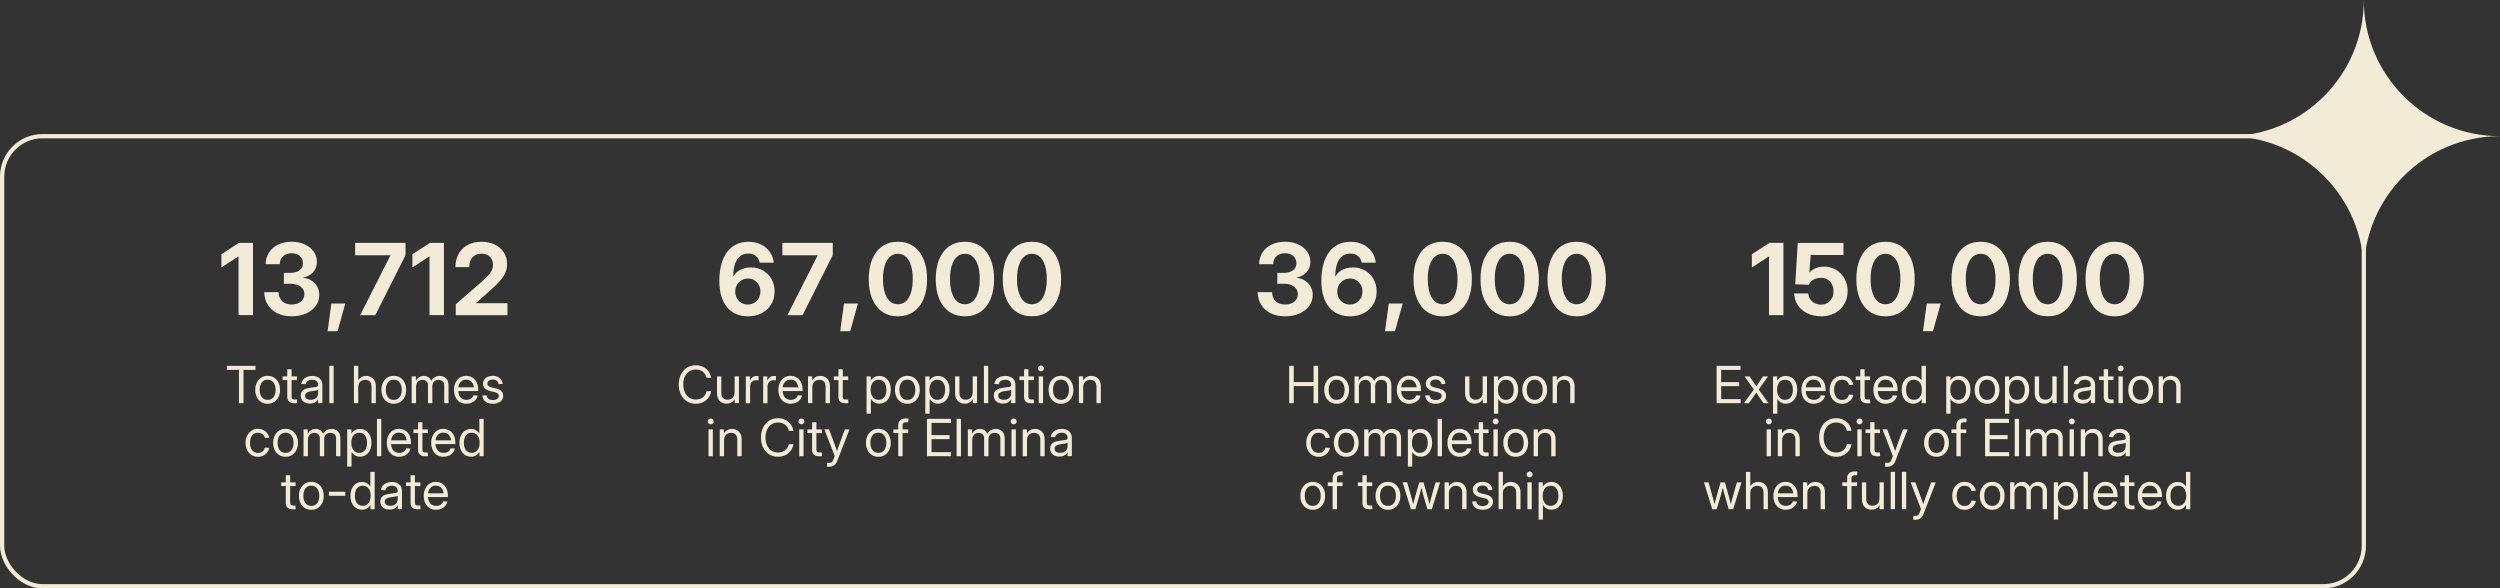 <?xml version="1.0" encoding="UTF-8"?>
<svg id="Layer_2" data-name="Layer 2" xmlns="http://www.w3.org/2000/svg" viewBox="0 0 974.11 229.26">
  <rect x="0" y="0" width="974.11" height="229.26" fill="#333333" stroke="none"/>
  <g id="Layer_1-2" data-name="Layer 1">
    <g>
      <path d="M921.05,106.12c0-29.3,23.76-53.06,53.06-53.06-29.3,0-53.06-23.75-53.06-53.06,0,29.3-23.75,53.06-53.06,53.06,29.3,0,53.06,23.75,53.06,53.06Z" fill="#f2ebd8"/>
      <g>
        <path d="M98.57,94.63v28.17h-5.63v-22.88h-.08l-6.58,4.29v-5.16l6.81-4.42h5.48Z" fill="#f2ebd8"/>
        <path d="M113.66,123.24c-2.28,0-4.22-.42-5.8-1.26-1.59-.84-2.8-1.97-3.63-3.39s-1.25-3.01-1.27-4.76h5.63c0,1,.21,1.86.62,2.58.41.72.99,1.28,1.75,1.66.76.38,1.65.58,2.67.58s1.85-.17,2.6-.51c.75-.34,1.33-.82,1.75-1.44s.62-1.34.62-2.16-.22-1.49-.67-2.08c-.45-.59-1.08-1.06-1.9-1.39s-1.78-.5-2.89-.5h-2.53v-4.25h2.53c1,0,1.86-.15,2.59-.46.73-.31,1.3-.74,1.7-1.29s.6-1.2.6-1.96c0-.79-.18-1.49-.55-2.08-.37-.59-.88-1.05-1.54-1.37s-1.43-.48-2.32-.48-1.69.17-2.38.52-1.24.84-1.63,1.47c-.39.64-.59,1.39-.59,2.26h-5.5c0-1.69.42-3.19,1.27-4.51.84-1.32,2.02-2.35,3.54-3.1s3.28-1.12,5.31-1.12c1.92,0,3.62.34,5.1,1.02s2.65,1.61,3.49,2.79c.84,1.18,1.26,2.53,1.26,4.06s-.5,2.92-1.48,3.99c-.99,1.07-2.28,1.77-3.87,2.08v.09c1.32.16,2.45.56,3.38,1.19s1.65,1.42,2.14,2.35.74,1.98.74,3.11c0,1.61-.46,3.05-1.37,4.31-.91,1.26-2.18,2.25-3.79,2.97-1.61.72-3.47,1.08-5.58,1.08Z" fill="#f2ebd8"/>
        <path d="M127.65,129.04l1.46-10.76h5.43l-3.01,10.76h-3.88Z" fill="#f2ebd8"/>
        <path d="M140.33,122.81l11.78-23.27v-.08h-13.73v-4.82h19.63v4.8l-11.78,23.37h-5.9Z" fill="#f2ebd8"/>
        <path d="M172.98,94.63v28.17h-5.63v-22.88h-.08l-6.58,4.29v-5.16l6.81-4.42h5.48Z" fill="#f2ebd8"/>
        <path d="M177.59,122.81v-4.25l10.27-8.94c.83-.76,1.57-1.46,2.2-2.11.64-.65,1.13-1.32,1.49-2.01s.54-1.46.54-2.31-.19-1.65-.56-2.3c-.37-.65-.89-1.15-1.56-1.5-.67-.35-1.46-.53-2.38-.53-.97,0-1.81.21-2.52.62s-1.26,1.01-1.64,1.8-.58,1.72-.58,2.82h-5.39c0-2,.42-3.75,1.26-5.23s2.02-2.63,3.54-3.44c1.52-.81,3.3-1.22,5.36-1.22,1.94,0,3.66.36,5.16,1.08,1.5.72,2.67,1.73,3.52,3.02.84,1.3,1.27,2.82,1.27,4.56,0,1.26-.24,2.43-.71,3.5s-1.19,2.14-2.15,3.2c-.96,1.07-2.16,2.23-3.61,3.51l-5.58,4.97v.08h12.21v4.69h-20.14Z" fill="#f2ebd8"/>
      </g>
      <g>
        <path d="M88.4,144.13v-1.58h11.17v1.58h-4.69v12.97h-1.78v-12.97h-4.71Z" fill="#f2ebd8"/>
        <path d="M104.28,157.33c-.96,0-1.8-.23-2.52-.69s-1.29-1.1-1.69-1.91-.61-1.75-.61-2.82.2-2.02.61-2.84.97-1.46,1.69-1.93,1.57-.7,2.52-.7,1.82.23,2.54.7,1.29,1.11,1.69,1.93.61,1.77.61,2.84-.2,2.01-.61,2.82-.97,1.45-1.69,1.91-1.57.69-2.54.69ZM104.28,155.81c.67,0,1.24-.17,1.7-.5s.82-.79,1.06-1.38.37-1.26.37-2.03-.12-1.46-.37-2.05-.6-1.05-1.06-1.39-1.03-.51-1.7-.51-1.23.17-1.69.5-.82.8-1.06,1.39-.36,1.28-.36,2.05.12,1.45.36,2.03.59,1.04,1.06,1.38,1.03.5,1.69.5Z" fill="#f2ebd8"/>
        <path d="M115.74,146.65v1.45h-5.6v-1.45h5.6ZM111.94,143.88h1.68v10.63c0,.42.09.72.26.89s.47.26.9.26c.14,0,.3,0,.47,0s.33-.01.47-.02l.08,1.45c-.17.01-.36.02-.57.03s-.4,0-.59,0c-.9,0-1.58-.21-2.03-.62s-.68-1.02-.68-1.82v-10.81Z" fill="#f2ebd8"/>
        <path d="M120.8,157.27c-.68,0-1.3-.12-1.85-.36s-.98-.6-1.3-1.07-.48-1.05-.48-1.74c0-.6.12-1.09.35-1.46s.55-.67.94-.88.84-.37,1.33-.48,1-.2,1.51-.26c.65-.09,1.17-.16,1.56-.21s.66-.12.83-.23.25-.29.25-.55v-.09c0-.4-.09-.74-.26-1.04s-.43-.52-.78-.69-.76-.25-1.25-.25-.91.08-1.28.24-.67.38-.88.64-.35.56-.41.88l-1.69-.12c.09-.64.33-1.19.71-1.66s.88-.83,1.49-1.08,1.29-.39,2.05-.39c.55,0,1.06.07,1.54.21s.9.36,1.26.65.64.66.85,1.09.31.95.31,1.53v7.13h-1.66v-1.46h-.06c-.12.25-.31.5-.56.75s-.58.47-.99.63-.93.25-1.56.25ZM121.05,155.78c.67,0,1.22-.12,1.65-.37s.75-.57.95-.96.3-.82.3-1.26v-1.34c-.07.06-.19.13-.38.18s-.42.11-.68.16-.54.1-.83.14-.56.08-.83.12c-.4.05-.78.14-1.14.27s-.65.31-.87.54-.33.55-.33.95c0,.33.09.62.26.85s.43.42.75.54.71.19,1.14.19Z" fill="#f2ebd8"/>
        <path d="M130,142.55v14.55h-1.68v-14.55h1.68Z" fill="#f2ebd8"/>
        <path d="M139.58,150.94v6.15h-1.68v-14.55h1.68v6.64h-.46c.34-.95.81-1.64,1.42-2.07s1.32-.64,2.13-.64c.7,0,1.34.15,1.91.45s1.02.76,1.36,1.36.5,1.37.5,2.29v6.52h-1.68v-6.4c0-.89-.21-1.56-.64-2.01s-1.03-.68-1.81-.68c-.5,0-.96.1-1.37.31s-.74.53-.99.96-.37.99-.37,1.67Z" fill="#f2ebd8"/>
        <path d="M153.43,157.33c-.96,0-1.8-.23-2.52-.69s-1.29-1.1-1.69-1.91-.61-1.75-.61-2.82.2-2.02.61-2.84.97-1.46,1.69-1.93,1.57-.7,2.52-.7,1.82.23,2.54.7,1.29,1.11,1.69,1.93.61,1.77.61,2.84-.2,2.01-.61,2.82-.97,1.45-1.69,1.91-1.57.69-2.54.69ZM153.43,155.81c.67,0,1.24-.17,1.7-.5s.82-.79,1.06-1.38.37-1.26.37-2.03-.12-1.46-.37-2.05-.6-1.05-1.06-1.39-1.03-.51-1.7-.51-1.23.17-1.69.5-.82.8-1.06,1.39-.36,1.28-.36,2.05.12,1.45.36,2.03.59,1.04,1.06,1.38,1.03.5,1.69.5Z" fill="#f2ebd8"/>
        <path d="M160.41,157.1v-10.45h1.64v2.19h-.19c.19-.52.45-.96.78-1.31s.71-.62,1.13-.8.87-.27,1.34-.27c.81,0,1.48.23,2.03.7s.89,1.03,1.03,1.68h-.31c.14-.45.38-.85.7-1.21s.72-.64,1.2-.85.99-.32,1.57-.32c.63,0,1.21.14,1.73.41s.94.69,1.25,1.24.46,1.25.46,2.1v6.89h-1.68v-6.88c0-.79-.22-1.36-.67-1.7s-.97-.51-1.56-.51c-.5,0-.92.1-1.28.31s-.64.49-.83.85-.29.78-.29,1.25v6.69h-1.69v-7.06c0-.61-.21-1.1-.62-1.48s-.93-.56-1.55-.56c-.43,0-.83.1-1.21.3s-.68.5-.92.9-.35.89-.35,1.48v6.42h-1.68Z" fill="#f2ebd8"/>
        <path d="M181.77,157.33c-1.02,0-1.89-.23-2.62-.69s-1.28-1.1-1.67-1.92-.58-1.75-.58-2.81.2-2.01.6-2.83.96-1.47,1.67-1.94,1.53-.71,2.46-.71c.68,0,1.31.12,1.88.37s1.07.61,1.49,1.07.75,1.04.98,1.7.35,1.43.35,2.28v.52h-8.48v-1.45h7.55l-.74.52c0-.71-.12-1.33-.37-1.86s-.59-.94-1.04-1.23-.99-.43-1.62-.43-1.17.15-1.62.44-.81.7-1.06,1.22-.38,1.11-.38,1.79v.77c0,.73.13,1.37.38,1.92s.62.98,1.09,1.28,1.05.46,1.72.46c.48,0,.9-.07,1.26-.22s.67-.35.92-.62.42-.58.53-.94l1.67.1c-.14.64-.41,1.2-.82,1.67s-.92.85-1.53,1.12-1.29.41-2.04.41Z" fill="#f2ebd8"/>
        <path d="M192.06,157.33c-.74,0-1.41-.12-2.01-.35s-1.08-.59-1.45-1.07-.59-1.08-.65-1.8l1.65-.09c.08.61.33,1.07.74,1.38s.98.47,1.68.47,1.3-.15,1.72-.45.63-.68.63-1.14c0-.39-.14-.7-.42-.94s-.66-.41-1.14-.52l-1.69-.39c-.96-.23-1.69-.6-2.18-1.08s-.74-1.11-.74-1.87c0-.59.16-1.12.49-1.58s.77-.82,1.35-1.08,1.23-.39,1.97-.39,1.36.13,1.92.39,1.01.63,1.34,1.1.53,1.03.58,1.68l-1.62.09c-.04-.51-.25-.95-.63-1.29s-.92-.52-1.59-.52c-.63,0-1.14.15-1.53.46s-.59.68-.59,1.12c0,.39.14.71.43.95s.69.42,1.22.55l1.66.39c.99.23,1.72.59,2.18,1.06s.7,1.08.7,1.82c0,.64-.17,1.19-.52,1.66s-.83.82-1.44,1.07-1.3.38-2.07.38Z" fill="#f2ebd8"/>
      </g>
      <g>
        <path d="M100.51,177.98c-.96,0-1.8-.23-2.52-.69s-1.29-1.1-1.69-1.91-.61-1.75-.61-2.82.2-2.02.61-2.84.97-1.46,1.69-1.93,1.57-.7,2.52-.7c.57,0,1.11.09,1.6.26s.93.41,1.31.72.7.67.95,1.09.42.89.51,1.4l-1.68.11c-.07-.3-.17-.57-.32-.83s-.33-.47-.56-.65-.49-.32-.79-.42-.64-.15-1.02-.15c-.66,0-1.23.17-1.69.5s-.82.8-1.06,1.39-.36,1.28-.36,2.05.12,1.45.36,2.03.59,1.04,1.06,1.38,1.03.5,1.69.5c.38,0,.72-.05,1.02-.15s.55-.24.77-.42.4-.4.55-.65.26-.54.34-.85l1.7.11c-.08.5-.25.97-.5,1.39s-.57.8-.96,1.11-.83.56-1.32.73-1.02.26-1.6.26Z" fill="#f2ebd8"/>
        <path d="M111.26,177.98c-.96,0-1.8-.23-2.52-.69s-1.29-1.1-1.69-1.91-.61-1.75-.61-2.82.2-2.02.61-2.84.97-1.46,1.69-1.93,1.57-.7,2.52-.7,1.82.23,2.54.7,1.29,1.11,1.69,1.93.61,1.77.61,2.84-.2,2.01-.61,2.82-.97,1.45-1.69,1.91-1.57.69-2.54.69ZM111.26,176.46c.67,0,1.24-.17,1.7-.5s.82-.79,1.06-1.38.37-1.26.37-2.03-.12-1.46-.37-2.05-.6-1.05-1.06-1.39-1.03-.51-1.7-.51-1.23.17-1.69.5-.82.8-1.06,1.39-.36,1.28-.36,2.05.12,1.45.36,2.03.59,1.04,1.06,1.38,1.03.5,1.69.5Z" fill="#f2ebd8"/>
        <path d="M118.27,177.75v-10.45h1.64v2.19h-.19c.19-.52.45-.96.78-1.31s.71-.62,1.13-.8.87-.27,1.34-.27c.81,0,1.48.23,2.03.7s.89,1.03,1.03,1.68h-.31c.14-.45.38-.85.7-1.21s.72-.64,1.2-.85.99-.32,1.57-.32c.63,0,1.21.14,1.73.41s.94.69,1.25,1.24.46,1.25.46,2.1v6.89h-1.68v-6.88c0-.79-.22-1.36-.67-1.7s-.97-.51-1.56-.51c-.5,0-.92.1-1.28.31s-.64.49-.83.85-.29.78-.29,1.25v6.69h-1.69v-7.06c0-.61-.21-1.1-.62-1.48s-.93-.56-1.55-.56c-.43,0-.83.1-1.21.3s-.68.5-.92.9-.35.89-.35,1.48v6.42h-1.68Z" fill="#f2ebd8"/>
        <path d="M135.29,181.83v-14.53h1.64v1.57h.06c.2-.34.46-.64.77-.9s.68-.47,1.09-.62.88-.22,1.38-.22c.9,0,1.69.22,2.36.67s1.2,1.08,1.58,1.89.56,1.76.56,2.84-.19,2.02-.56,2.83-.9,1.45-1.58,1.9-1.46.68-2.36.68c-.5,0-.95-.08-1.35-.23s-.75-.36-1.06-.63-.57-.58-.8-.93h-.05v5.67h-1.68ZM139.98,176.44c.62,0,1.16-.15,1.61-.46s.81-.76,1.06-1.34.38-1.29.38-2.11-.13-1.53-.38-2.11-.61-1.02-1.06-1.33-.99-.46-1.61-.46-1.2.16-1.67.48-.83.77-1.07,1.36-.37,1.27-.37,2.06.12,1.47.38,2.06.61,1.05,1.07,1.37,1.02.49,1.67.49Z" fill="#f2ebd8"/>
        <path d="M148.56,163.2v14.55h-1.68v-14.55h1.68Z" fill="#f2ebd8"/>
        <path d="M155.58,177.98c-1.02,0-1.89-.23-2.62-.69s-1.28-1.1-1.67-1.92-.58-1.75-.58-2.81.2-2.01.6-2.83.96-1.47,1.67-1.94,1.53-.71,2.46-.71c.68,0,1.31.12,1.88.37s1.07.61,1.49,1.07.75,1.04.98,1.7.35,1.43.35,2.28v.52h-8.48v-1.45h7.55l-.74.52c0-.71-.12-1.33-.37-1.86s-.59-.94-1.04-1.23-.99-.43-1.62-.43-1.17.15-1.62.44-.81.7-1.06,1.22-.38,1.11-.38,1.79v.77c0,.73.13,1.37.38,1.92s.62.98,1.09,1.28,1.05.46,1.72.46c.48,0,.9-.07,1.26-.22s.67-.35.92-.62.42-.58.53-.94l1.67.1c-.14.64-.41,1.2-.82,1.67s-.92.85-1.53,1.12-1.29.41-2.04.41Z" fill="#f2ebd8"/>
        <path d="M166.7,167.3v1.45h-5.6v-1.45h5.6ZM162.9,164.53h1.68v10.63c0,.42.09.72.26.89s.47.26.9.26c.14,0,.3,0,.47,0s.33-.01.47-.02l.08,1.45c-.17.01-.36.02-.57.03s-.4,0-.59,0c-.9,0-1.58-.21-2.03-.62s-.68-1.02-.68-1.82v-10.81Z" fill="#f2ebd8"/>
        <path d="M172.88,177.98c-1.02,0-1.89-.23-2.62-.69s-1.28-1.1-1.67-1.92-.58-1.75-.58-2.81.2-2.01.6-2.83.96-1.47,1.67-1.94,1.53-.71,2.46-.71c.68,0,1.31.12,1.88.37s1.07.61,1.49,1.07.75,1.04.98,1.7.35,1.43.35,2.28v.52h-8.48v-1.45h7.55l-.74.52c0-.71-.12-1.33-.37-1.86s-.59-.94-1.04-1.23-.99-.43-1.62-.43-1.17.15-1.62.44-.81.7-1.06,1.22-.38,1.11-.38,1.79v.77c0,.73.13,1.37.38,1.92s.62.98,1.09,1.28,1.05.46,1.72.46c.48,0,.9-.07,1.26-.22s.67-.35.92-.62.42-.58.53-.94l1.67.1c-.14.64-.41,1.2-.82,1.67s-.92.85-1.53,1.12-1.29.41-2.04.41Z" fill="#f2ebd8"/>
        <path d="M183.52,177.95c-.89,0-1.68-.23-2.36-.68s-1.21-1.09-1.58-1.9-.56-1.76-.56-2.83.19-2.03.57-2.84.91-1.45,1.58-1.89,1.46-.67,2.36-.67c.51,0,.96.07,1.37.22s.76.36,1.07.62.56.56.76.9h.05v-5.67h1.68v14.55h-1.64v-1.59h-.06c-.21.35-.48.66-.8.93s-.68.48-1.08.63-.86.23-1.37.23ZM183.79,176.44c.64,0,1.2-.16,1.67-.49s.82-.78,1.07-1.37.37-1.27.37-2.06-.12-1.47-.37-2.06-.6-1.04-1.07-1.36-1.02-.48-1.67-.48-1.16.15-1.62.46-.81.75-1.06,1.33-.38,1.28-.38,2.11.13,1.53.38,2.11.61,1.03,1.07,1.34.99.46,1.61.46Z" fill="#f2ebd8"/>
      </g>
      <g>
        <path d="M115.17,187.95v1.45h-5.6v-1.45h5.6ZM111.37,185.19h1.68v10.63c0,.42.09.72.26.89s.47.26.9.26c.14,0,.3,0,.47,0s.33-.01.47-.02l.08,1.45c-.17.01-.36.02-.57.03s-.4,0-.59,0c-.9,0-1.58-.21-2.03-.62s-.68-1.02-.68-1.82v-10.81Z" fill="#f2ebd8"/>
        <path d="M121.3,198.64c-.96,0-1.8-.23-2.52-.69s-1.29-1.1-1.69-1.91-.61-1.75-.61-2.82.2-2.02.61-2.84.97-1.46,1.69-1.93,1.57-.7,2.52-.7,1.82.23,2.54.7,1.29,1.11,1.69,1.93.61,1.77.61,2.84-.2,2.01-.61,2.82-.97,1.45-1.69,1.91-1.57.69-2.54.69ZM121.3,197.11c.67,0,1.24-.17,1.7-.5s.82-.79,1.06-1.38.37-1.26.37-2.03-.12-1.46-.37-2.05-.6-1.05-1.06-1.39-1.03-.51-1.7-.51-1.23.17-1.69.5-.82.8-1.06,1.39-.36,1.28-.36,2.05.12,1.45.36,2.03.59,1.04,1.06,1.38,1.03.5,1.69.5Z" fill="#f2ebd8"/>
        <path d="M134.53,191.61v1.57h-6.37v-1.57h6.37Z" fill="#f2ebd8"/>
        <path d="M141.05,198.61c-.89,0-1.68-.23-2.36-.68s-1.21-1.09-1.58-1.9-.56-1.76-.56-2.83.19-2.03.57-2.84.91-1.45,1.58-1.89,1.46-.67,2.36-.67c.51,0,.96.07,1.37.22s.76.36,1.07.62.56.56.76.9h.05v-5.67h1.68v14.55h-1.64v-1.59h-.06c-.21.35-.48.66-.8.93s-.68.48-1.08.63-.86.23-1.37.23ZM141.32,197.09c.64,0,1.2-.16,1.67-.49s.82-.78,1.07-1.37.37-1.27.37-2.06-.12-1.47-.37-2.06-.6-1.04-1.07-1.36-1.02-.48-1.67-.48-1.16.15-1.62.46-.81.75-1.06,1.33-.38,1.28-.38,2.11.13,1.53.38,2.11.61,1.03,1.07,1.34.99.46,1.61.46Z" fill="#f2ebd8"/>
        <path d="M151.82,198.58c-.68,0-1.3-.12-1.85-.36s-.98-.6-1.3-1.07-.48-1.05-.48-1.74c0-.6.12-1.09.35-1.46s.55-.67.94-.88.84-.37,1.33-.48,1-.2,1.51-.26c.65-.09,1.17-.16,1.56-.21s.66-.12.83-.23.25-.29.25-.55v-.09c0-.4-.09-.74-.26-1.04s-.43-.52-.78-.69-.76-.25-1.25-.25-.91.08-1.28.24-.67.38-.88.64-.35.56-.41.88l-1.69-.12c.09-.64.33-1.19.71-1.66s.88-.83,1.49-1.08,1.29-.39,2.05-.39c.55,0,1.06.07,1.54.21s.9.36,1.26.65.64.66.85,1.09.31.95.31,1.53v7.13h-1.66v-1.46h-.06c-.12.25-.31.5-.56.75s-.58.47-.99.63-.93.25-1.56.25ZM152.07,197.08c.67,0,1.22-.12,1.65-.37s.75-.57.95-.96.3-.82.3-1.26v-1.34c-.07.06-.19.13-.38.18s-.42.11-.68.16-.54.1-.83.14-.56.08-.83.12c-.4.05-.78.14-1.14.27s-.65.31-.87.54-.33.55-.33.95c0,.33.09.62.26.85s.43.42.75.54.71.19,1.14.19Z" fill="#f2ebd8"/>
        <path d="M163.79,187.95v1.45h-5.6v-1.45h5.6ZM159.99,185.19h1.68v10.63c0,.42.09.72.26.89s.47.26.9.26c.14,0,.3,0,.47,0s.33-.01.47-.02l.08,1.45c-.17.01-.36.02-.57.03s-.4,0-.59,0c-.9,0-1.58-.21-2.03-.62s-.68-1.02-.68-1.82v-10.81Z" fill="#f2ebd8"/>
        <path d="M169.97,198.64c-1.02,0-1.89-.23-2.62-.69s-1.28-1.1-1.67-1.92-.58-1.75-.58-2.81.2-2.01.6-2.83.96-1.47,1.67-1.94,1.53-.71,2.46-.71c.68,0,1.31.12,1.88.37s1.07.61,1.49,1.07.75,1.04.98,1.7.35,1.43.35,2.28v.52h-8.48v-1.45h7.55l-.74.52c0-.71-.12-1.33-.37-1.86s-.59-.94-1.04-1.23-.99-.43-1.62-.43-1.17.15-1.62.44-.81.7-1.06,1.22-.38,1.11-.38,1.79v.77c0,.73.13,1.37.38,1.92s.62.98,1.09,1.28,1.05.46,1.72.46c.48,0,.9-.07,1.26-.22s.67-.35.92-.62.42-.58.53-.94l1.67.1c-.14.64-.41,1.2-.82,1.67s-.92.85-1.53,1.12-1.29.41-2.04.41Z" fill="#f2ebd8"/>
      </g>
      <g>
        <path d="M694.9,94.63v28.17h-5.63v-22.88h-.08l-6.58,4.29v-5.16l6.81-4.42h5.48Z" fill="#f2ebd8"/>
        <path d="M709.49,123.22c-1.98,0-3.74-.38-5.28-1.12-1.54-.75-2.76-1.79-3.66-3.13-.9-1.34-1.4-2.89-1.48-4.65h5.52c.05.84.29,1.59.73,2.25.43.66,1.02,1.17,1.75,1.55.73.38,1.55.57,2.46.57.96,0,1.81-.22,2.54-.66.74-.44,1.31-1.05,1.72-1.83.41-.78.62-1.68.62-2.7s-.21-1.94-.62-2.73c-.41-.79-.98-1.41-1.7-1.85-.73-.45-1.56-.67-2.5-.67-1.15,0-2.15.24-3.01.72s-1.46,1.14-1.8,1.99l-5.28-.19.98-16.11h17.81v4.71h-12.76l-.55,6.77h.06c.68-.73,1.51-1.29,2.48-1.67.97-.38,2.04-.58,3.21-.58,1.27,0,2.47.23,3.58.7,1.12.47,2.09,1.13,2.93,1.99.84.86,1.49,1.87,1.97,3.03s.71,2.42.71,3.78c0,1.92-.43,3.62-1.3,5.1s-2.09,2.65-3.65,3.5c-1.56.84-3.39,1.27-5.48,1.27Z" fill="#f2ebd8"/>
        <path d="M734.67,123.24c-2.36,0-4.38-.59-6.08-1.76-1.7-1.17-3-2.84-3.91-5s-1.37-4.74-1.37-7.74.46-5.59,1.37-7.76c.91-2.17,2.22-3.85,3.91-5.02,1.69-1.17,3.72-1.76,6.08-1.76s4.4.59,6.1,1.76,3,2.85,3.91,5.02c.91,2.17,1.37,4.76,1.37,7.76s-.45,5.58-1.36,7.75c-.91,2.17-2.21,3.83-3.91,5-1.7,1.17-3.74,1.75-6.11,1.75ZM734.67,118.55c1.21,0,2.25-.39,3.12-1.17.87-.78,1.53-1.91,1.99-3.38.46-1.47.69-3.22.69-5.27s-.23-3.82-.69-5.28c-.46-1.47-1.12-2.6-1.99-3.38-.87-.79-1.91-1.18-3.12-1.18s-2.23.39-3.1,1.18-1.54,1.92-2,3.38c-.47,1.47-.7,3.23-.7,5.28s.23,3.8.7,5.27c.47,1.47,1.13,2.59,2,3.38s1.9,1.17,3.1,1.17Z" fill="#f2ebd8"/>
        <path d="M749.29,129.04l1.46-10.76h5.43l-3.01,10.76h-3.88Z" fill="#f2ebd8"/>
        <path d="M771.75,123.24c-2.36,0-4.38-.59-6.08-1.76-1.7-1.17-3-2.84-3.91-5s-1.37-4.74-1.37-7.74.46-5.59,1.37-7.76c.91-2.17,2.22-3.85,3.91-5.02,1.69-1.17,3.72-1.76,6.08-1.76s4.4.59,6.1,1.76,3,2.85,3.91,5.02c.91,2.17,1.37,4.76,1.37,7.76s-.45,5.58-1.36,7.75c-.91,2.17-2.21,3.83-3.91,5-1.7,1.17-3.74,1.75-6.11,1.75ZM771.75,118.55c1.21,0,2.25-.39,3.12-1.17.87-.78,1.53-1.91,1.99-3.38.46-1.47.69-3.22.69-5.27s-.23-3.82-.69-5.28c-.46-1.47-1.12-2.6-1.99-3.38-.87-.79-1.91-1.18-3.12-1.18s-2.23.39-3.1,1.18-1.54,1.92-2,3.38c-.47,1.47-.7,3.23-.7,5.28s.23,3.8.7,5.27c.47,1.47,1.13,2.59,2,3.38s1.9,1.17,3.1,1.17Z" fill="#f2ebd8"/>
        <path d="M797.86,123.24c-2.36,0-4.38-.59-6.08-1.76-1.7-1.17-3-2.84-3.91-5s-1.37-4.74-1.37-7.74.46-5.59,1.37-7.76c.91-2.17,2.22-3.85,3.91-5.02,1.69-1.17,3.72-1.76,6.08-1.76s4.4.59,6.1,1.76,3,2.85,3.91,5.02c.91,2.17,1.37,4.76,1.37,7.76s-.45,5.58-1.36,7.75c-.91,2.17-2.21,3.83-3.91,5-1.7,1.17-3.74,1.75-6.11,1.75ZM797.86,118.55c1.21,0,2.25-.39,3.12-1.17.87-.78,1.53-1.91,1.99-3.38.46-1.47.69-3.22.69-5.27s-.23-3.82-.69-5.28c-.46-1.47-1.12-2.6-1.99-3.38-.87-.79-1.91-1.18-3.12-1.18s-2.23.39-3.1,1.18-1.54,1.92-2,3.38c-.47,1.47-.7,3.23-.7,5.28s.23,3.8.7,5.27c.47,1.47,1.13,2.59,2,3.38s1.9,1.17,3.1,1.17Z" fill="#f2ebd8"/>
        <path d="M823.97,123.24c-2.36,0-4.38-.59-6.08-1.76-1.7-1.17-3-2.84-3.91-5s-1.37-4.74-1.37-7.74.46-5.59,1.37-7.76c.91-2.17,2.22-3.85,3.91-5.02,1.69-1.17,3.72-1.76,6.08-1.76s4.4.59,6.1,1.76,3,2.85,3.91,5.02c.91,2.17,1.37,4.76,1.37,7.76s-.45,5.58-1.36,7.75c-.91,2.17-2.21,3.83-3.91,5-1.7,1.17-3.74,1.75-6.11,1.75ZM823.97,118.55c1.21,0,2.25-.39,3.12-1.17.87-.78,1.53-1.91,1.99-3.38.46-1.47.69-3.22.69-5.27s-.23-3.82-.69-5.28c-.46-1.47-1.12-2.6-1.99-3.38-.87-.79-1.91-1.18-3.12-1.18s-2.23.39-3.1,1.18-1.54,1.92-2,3.38c-.47,1.47-.7,3.23-.7,5.28s.23,3.8.7,5.27c.47,1.47,1.13,2.59,2,3.38s1.9,1.17,3.1,1.17Z" fill="#f2ebd8"/>
      </g>
      <g>
        <path d="M668.87,157.1v-14.55h9.34v1.58h-7.56v4.76h7.01v1.57h-7.01v5.06h7.58v1.58h-9.36Z" fill="#f2ebd8"/>
        <path d="M679.51,157.1l4.32-5.99v1.3s-4.09-5.76-4.09-5.76h1.97l1.39,2.05c.3.44.58.86.84,1.28s.53.83.81,1.25h-.84c.28-.42.55-.83.81-1.25s.54-.84.84-1.28l1.41-2.05h1.94l-4.09,5.78v-1.3l4.27,5.97h-1.96l-1.63-2.36c-.29-.42-.57-.83-.83-1.24s-.52-.8-.79-1.21h.85c-.27.4-.53.81-.79,1.21s-.53.81-.83,1.24l-1.65,2.36h-1.95Z" fill="#f2ebd8"/>
        <path d="M690.85,161.18v-14.53h1.64v1.57h.06c.2-.34.46-.64.77-.9s.68-.47,1.09-.62.88-.22,1.38-.22c.9,0,1.69.22,2.36.67s1.2,1.08,1.58,1.89.56,1.76.56,2.84-.19,2.02-.56,2.83-.9,1.45-1.58,1.9-1.46.68-2.36.68c-.5,0-.95-.08-1.35-.23s-.75-.36-1.06-.63-.57-.58-.8-.93h-.05v5.67h-1.68ZM695.54,155.79c.62,0,1.16-.15,1.61-.46s.81-.76,1.06-1.34.38-1.29.38-2.11-.13-1.53-.38-2.11-.61-1.02-1.06-1.33-.99-.46-1.61-.46-1.2.16-1.67.48-.83.77-1.07,1.36-.37,1.27-.37,2.06.12,1.47.38,2.06.61,1.05,1.07,1.37,1.02.49,1.67.49Z" fill="#f2ebd8"/>
        <path d="M706.78,157.33c-1.02,0-1.89-.23-2.62-.69s-1.28-1.1-1.67-1.92-.58-1.75-.58-2.81.2-2.01.6-2.83.96-1.47,1.67-1.94,1.53-.71,2.46-.71c.68,0,1.31.12,1.88.37s1.07.61,1.49,1.07.75,1.04.98,1.7.35,1.43.35,2.28v.52h-8.48v-1.45h7.55l-.74.52c0-.71-.12-1.33-.37-1.86s-.59-.94-1.04-1.23-.99-.43-1.62-.43-1.17.15-1.62.44-.81.7-1.06,1.22-.38,1.11-.38,1.79v.77c0,.73.13,1.37.38,1.92s.62.98,1.09,1.28,1.05.46,1.72.46c.48,0,.9-.07,1.26-.22s.67-.35.92-.62.42-.58.53-.94l1.67.1c-.14.64-.41,1.2-.82,1.67s-.92.85-1.53,1.12-1.29.41-2.04.41Z" fill="#f2ebd8"/>
        <path d="M717.75,157.33c-.96,0-1.8-.23-2.52-.69s-1.29-1.1-1.69-1.91-.61-1.75-.61-2.82.2-2.02.61-2.84.97-1.46,1.69-1.93,1.57-.7,2.52-.7c.57,0,1.11.09,1.6.26s.93.41,1.31.72.7.67.95,1.09.42.89.51,1.4l-1.68.11c-.07-.3-.17-.57-.32-.83s-.33-.47-.56-.65-.49-.32-.79-.42-.64-.15-1.02-.15c-.66,0-1.23.17-1.69.5s-.82.8-1.06,1.39-.36,1.28-.36,2.05.12,1.45.36,2.03.59,1.04,1.06,1.38,1.03.5,1.69.5c.38,0,.72-.05,1.02-.15s.55-.24.77-.42.4-.4.55-.65.26-.54.34-.85l1.7.11c-.08.5-.25.97-.5,1.39s-.57.8-.96,1.11-.83.56-1.32.73-1.02.26-1.6.26Z" fill="#f2ebd8"/>
        <path d="M728.66,146.65v1.45h-5.6v-1.45h5.6ZM724.86,143.88h1.68v10.63c0,.42.09.72.26.89s.47.26.9.26c.14,0,.3,0,.47,0s.33-.01.47-.02l.08,1.45c-.17.01-.36.02-.57.03s-.4,0-.59,0c-.9,0-1.58-.21-2.03-.62s-.68-1.02-.68-1.82v-10.81Z" fill="#f2ebd8"/>
        <path d="M734.83,157.33c-1.02,0-1.89-.23-2.62-.69s-1.28-1.1-1.67-1.92-.58-1.75-.58-2.81.2-2.01.6-2.83.96-1.47,1.67-1.94,1.53-.71,2.46-.71c.68,0,1.31.12,1.88.37s1.07.61,1.49,1.07.75,1.04.98,1.7.35,1.43.35,2.28v.52h-8.48v-1.45h7.55l-.74.52c0-.71-.12-1.33-.37-1.86s-.59-.94-1.04-1.23-.99-.43-1.62-.43-1.17.15-1.62.44-.81.7-1.06,1.22-.38,1.11-.38,1.79v.77c0,.73.13,1.37.38,1.92s.62.98,1.09,1.28,1.05.46,1.72.46c.48,0,.9-.07,1.26-.22s.67-.35.92-.62.42-.58.53-.94l1.67.1c-.14.64-.41,1.2-.82,1.67s-.92.85-1.53,1.12-1.29.41-2.04.41Z" fill="#f2ebd8"/>
        <path d="M745.48,157.3c-.89,0-1.68-.23-2.36-.68s-1.21-1.09-1.58-1.9-.56-1.76-.56-2.83.19-2.03.57-2.84.91-1.45,1.58-1.89,1.46-.67,2.36-.67c.51,0,.96.07,1.37.22s.76.36,1.07.62.56.56.76.9h.05v-5.67h1.68v14.55h-1.64v-1.59h-.06c-.21.35-.48.66-.8.93s-.68.48-1.08.63-.86.23-1.37.23ZM745.74,155.79c.64,0,1.2-.16,1.67-.49s.82-.78,1.07-1.37.37-1.27.37-2.06-.12-1.47-.37-2.06-.6-1.04-1.07-1.36-1.02-.48-1.67-.48-1.16.15-1.62.46-.81.75-1.06,1.33-.38,1.28-.38,2.11.13,1.53.38,2.11.61,1.03,1.07,1.34.99.46,1.61.46Z" fill="#f2ebd8"/>
        <path d="M758.34,161.18v-14.53h1.64v1.57h.06c.2-.34.46-.64.77-.9s.68-.47,1.09-.62.88-.22,1.38-.22c.9,0,1.69.22,2.36.67s1.2,1.08,1.58,1.89.56,1.76.56,2.84-.19,2.02-.56,2.83-.9,1.45-1.58,1.9-1.46.68-2.36.68c-.5,0-.95-.08-1.35-.23s-.75-.36-1.06-.63-.57-.58-.8-.93h-.05v5.67h-1.68ZM763.02,155.79c.62,0,1.16-.15,1.61-.46s.81-.76,1.06-1.34.38-1.29.38-2.11-.13-1.53-.38-2.11-.61-1.02-1.06-1.33-.99-.46-1.61-.46-1.2.16-1.67.48-.83.77-1.07,1.36-.37,1.27-.37,2.06.12,1.47.38,2.06.61,1.05,1.07,1.37,1.02.49,1.67.49Z" fill="#f2ebd8"/>
        <path d="M774.23,157.33c-.96,0-1.8-.23-2.52-.69s-1.29-1.1-1.69-1.91-.61-1.75-.61-2.82.2-2.02.61-2.84.97-1.46,1.69-1.93,1.57-.7,2.52-.7,1.82.23,2.54.7,1.29,1.11,1.69,1.93.61,1.77.61,2.84-.2,2.01-.61,2.82-.97,1.45-1.69,1.91-1.57.69-2.54.69ZM774.23,155.81c.67,0,1.24-.17,1.7-.5s.82-.79,1.06-1.38.37-1.26.37-2.03-.12-1.46-.37-2.05-.6-1.05-1.06-1.39-1.03-.51-1.7-.51-1.23.17-1.69.5-.82.8-1.06,1.39-.36,1.28-.36,2.05.12,1.45.36,2.03.59,1.04,1.06,1.38,1.03.5,1.69.5Z" fill="#f2ebd8"/>
        <path d="M781.23,161.18v-14.53h1.64v1.57h.06c.2-.34.46-.64.77-.9s.68-.47,1.09-.62.88-.22,1.38-.22c.9,0,1.69.22,2.36.67s1.2,1.08,1.58,1.89.56,1.76.56,2.84-.19,2.02-.56,2.83-.9,1.45-1.58,1.9-1.46.68-2.36.68c-.5,0-.95-.08-1.35-.23s-.75-.36-1.06-.63-.57-.58-.8-.93h-.05v5.67h-1.68ZM785.92,155.79c.62,0,1.16-.15,1.61-.46s.81-.76,1.06-1.34.38-1.29.38-2.11-.13-1.53-.38-2.11-.61-1.02-1.06-1.33-.99-.46-1.61-.46-1.2.16-1.67.48-.83.77-1.07,1.36-.37,1.27-.37,2.06.12,1.47.38,2.06.61,1.05,1.07,1.37,1.02.49,1.67.49Z" fill="#f2ebd8"/>
        <path d="M796.59,157.28c-.7,0-1.33-.15-1.9-.45s-1.03-.76-1.36-1.37-.5-1.37-.5-2.29v-6.52h1.68v6.41c0,.88.22,1.55.65,2s1.03.68,1.8.68c.51,0,.97-.1,1.38-.31s.74-.53.98-.97.37-.99.37-1.67v-6.15h1.68v10.45h-1.64v-2.53h.42c-.34.94-.81,1.63-1.42,2.07s-1.32.65-2.13.65Z" fill="#f2ebd8"/>
        <path d="M805.74,142.55v14.55h-1.68v-14.55h1.68Z" fill="#f2ebd8"/>
        <path d="M811.54,157.27c-.68,0-1.3-.12-1.85-.36s-.98-.6-1.3-1.07-.48-1.05-.48-1.74c0-.6.12-1.09.35-1.46s.55-.67.94-.88.84-.37,1.33-.48,1-.2,1.51-.26c.65-.09,1.17-.16,1.56-.21s.66-.12.83-.23.25-.29.25-.55v-.09c0-.4-.09-.74-.26-1.04s-.43-.52-.78-.69-.76-.25-1.25-.25-.91.08-1.28.24-.67.38-.88.64-.35.56-.41.88l-1.69-.12c.09-.64.33-1.19.71-1.66s.88-.83,1.49-1.08,1.29-.39,2.05-.39c.55,0,1.06.07,1.54.21s.9.36,1.26.65.64.66.85,1.09.31.95.31,1.53v7.13h-1.66v-1.46h-.06c-.12.25-.31.5-.56.75s-.58.47-.99.63-.93.25-1.56.25ZM811.79,155.78c.67,0,1.22-.12,1.65-.37s.75-.57.95-.96.3-.82.3-1.26v-1.34c-.07.06-.19.13-.38.18s-.42.11-.68.16-.54.1-.83.14-.56.08-.83.12c-.4.05-.78.14-1.14.27s-.65.31-.87.54-.33.55-.33.95c0,.33.09.62.26.85s.43.42.75.54.71.19,1.14.19Z" fill="#f2ebd8"/>
        <path d="M823.51,146.65v1.45h-5.6v-1.45h5.6ZM819.72,143.88h1.68v10.63c0,.42.09.72.26.89s.47.26.9.26c.14,0,.3,0,.47,0s.33-.01.47-.02l.08,1.45c-.17.01-.36.02-.57.03s-.4,0-.59,0c-.9,0-1.58-.21-2.03-.62s-.68-1.02-.68-1.82v-10.81Z" fill="#f2ebd8"/>
        <path d="M826.3,144.69c-.32,0-.59-.11-.82-.33s-.34-.49-.34-.8.11-.59.34-.81.49-.33.81-.33.6.11.83.33.34.49.34.81-.11.58-.34.8-.5.33-.82.33ZM825.45,157.1v-10.45h1.68v10.45h-1.68Z" fill="#f2ebd8"/>
        <path d="M834.1,157.33c-.96,0-1.8-.23-2.52-.69s-1.29-1.1-1.69-1.91-.61-1.75-.61-2.82.2-2.02.61-2.84.97-1.46,1.69-1.93,1.57-.7,2.52-.7,1.82.23,2.54.7,1.29,1.11,1.69,1.93.61,1.77.61,2.84-.2,2.01-.61,2.82-.97,1.45-1.69,1.91-1.57.69-2.54.69ZM834.1,155.81c.67,0,1.24-.17,1.7-.5s.82-.79,1.06-1.38.37-1.26.37-2.03-.12-1.46-.37-2.05-.6-1.05-1.06-1.39-1.03-.51-1.7-.51-1.23.17-1.69.5-.82.8-1.06,1.39-.36,1.28-.36,2.05.12,1.45.36,2.03.59,1.04,1.06,1.38,1.03.5,1.69.5Z" fill="#f2ebd8"/>
        <path d="M842.79,150.94v6.15h-1.68v-10.45h1.64v2.54h-.42c.34-.95.81-1.64,1.42-2.07s1.32-.64,2.13-.64c.7,0,1.34.15,1.91.45s1.02.76,1.36,1.36.5,1.37.5,2.29v6.52h-1.68v-6.4c0-.89-.21-1.56-.64-2.01s-1.03-.68-1.81-.68c-.5,0-.96.1-1.37.31s-.74.53-.99.96-.37.99-.37,1.67Z" fill="#f2ebd8"/>
      </g>
      <g>
        <path d="M689.21,165.34c-.32,0-.59-.11-.82-.33s-.34-.49-.34-.8.11-.59.34-.81.49-.33.81-.33.6.11.83.33.34.49.34.81-.11.58-.34.8-.5.33-.82.33ZM688.36,177.75v-10.45h1.68v10.45h-1.68Z" fill="#f2ebd8"/>
        <path d="M694.4,171.6v6.15h-1.68v-10.45h1.64v2.54h-.42c.34-.95.81-1.64,1.42-2.07s1.32-.64,2.13-.64c.7,0,1.34.15,1.91.45s1.02.76,1.36,1.36.5,1.37.5,2.29v6.52h-1.68v-6.4c0-.89-.21-1.56-.64-2.01s-1.03-.68-1.81-.68c-.5,0-.96.1-1.37.31s-.74.53-.99.96-.37.99-.37,1.67Z" fill="#f2ebd8"/>
        <path d="M715.47,177.97c-1.32,0-2.48-.32-3.48-.95s-1.78-1.51-2.34-2.64-.84-2.43-.84-3.91.28-2.79.84-3.92,1.34-2.01,2.34-2.64,2.17-.95,3.49-.95c.75,0,1.46.11,2.13.34s1.26.55,1.79.98.97.95,1.32,1.55.6,1.28.73,2.04h-1.81c-.12-.52-.3-.98-.56-1.39s-.56-.74-.92-1.02-.77-.48-1.23-.62-.94-.21-1.46-.21c-.99,0-1.85.24-2.58.73s-1.3,1.17-1.71,2.04-.61,1.9-.61,3.08.2,2.19.61,3.07.98,1.55,1.71,2.04,1.59.73,2.58.73c.51,0,1-.07,1.45-.21s.86-.35,1.23-.62.67-.61.93-1.02.44-.87.56-1.39h1.81c-.13.76-.37,1.43-.72,2.04s-.79,1.12-1.32,1.54-1.13.75-1.79.98-1.37.34-2.13.34Z" fill="#f2ebd8"/>
        <path d="M724.56,165.34c-.32,0-.59-.11-.82-.33s-.34-.49-.34-.8.11-.59.34-.81.49-.33.81-.33.6.11.83.33.34.49.34.81-.11.58-.34.8-.5.33-.82.33ZM723.71,177.75v-10.45h1.68v10.45h-1.68Z" fill="#f2ebd8"/>
        <path d="M732.52,167.3v1.45h-5.6v-1.45h5.6ZM728.72,164.53h1.68v10.63c0,.42.09.72.26.89s.47.26.9.26c.14,0,.3,0,.47,0s.33-.01.47-.02l.08,1.45c-.17.01-.36.02-.57.03s-.4,0-.59,0c-.9,0-1.58-.21-2.03-.62s-.68-1.02-.68-1.82v-10.81Z" fill="#f2ebd8"/>
        <path d="M734.48,181.8l.11-1.47h.83c.25.03.47,0,.66-.08s.37-.21.53-.41.3-.46.42-.8l.51-1.35-4.03-10.39h1.83l2.25,6.05c.2.54.39,1.08.57,1.61s.35,1.06.52,1.59h-.49c.17-.53.34-1.06.52-1.59s.37-1.07.56-1.6l2.22-6.05h1.81l-4.77,12.3c-.2.49-.44.9-.72,1.23s-.62.58-.99.76-.79.26-1.24.26c-.2,0-.39,0-.58-.01s-.35-.02-.51-.03Z" fill="#f2ebd8"/>
        <path d="M754.53,177.98c-.96,0-1.8-.23-2.52-.69s-1.29-1.1-1.69-1.91-.61-1.75-.61-2.82.2-2.02.61-2.84.97-1.46,1.69-1.93,1.57-.7,2.52-.7,1.82.23,2.54.7,1.29,1.11,1.69,1.93.61,1.77.61,2.84-.2,2.01-.61,2.82-.97,1.45-1.69,1.91-1.57.69-2.54.69ZM754.53,176.46c.67,0,1.24-.17,1.7-.5s.82-.79,1.06-1.38.37-1.26.37-2.03-.12-1.46-.37-2.05-.6-1.05-1.06-1.39-1.03-.51-1.7-.51-1.23.17-1.69.5-.82.8-1.06,1.39-.36,1.28-.36,2.05.12,1.45.36,2.03.59,1.04,1.06,1.38,1.03.5,1.69.5Z" fill="#f2ebd8"/>
        <path d="M766.16,167.3v1.45h-5.77v-1.45h5.77ZM762.3,177.75v-12.2c0-.53.12-.98.36-1.35s.57-.66.99-.86.91-.3,1.46-.3c.27,0,.52,0,.73.02s.36.03.44.04l-.11,1.45c-.07,0-.19-.01-.39-.02s-.36-.01-.51-.01c-.46,0-.78.1-.99.31s-.3.54-.3,1.01v11.91h-1.68Z" fill="#f2ebd8"/>
        <path d="M773.47,177.75v-14.55h9.34v1.58h-7.56v4.76h7.01v1.57h-7.01v5.06h7.58v1.58h-9.36Z" fill="#f2ebd8"/>
        <path d="M786.71,163.2v14.55h-1.68v-14.55h1.68Z" fill="#f2ebd8"/>
        <path d="M789.38,177.75v-10.45h1.64v2.19h-.19c.19-.52.45-.96.78-1.31s.71-.62,1.13-.8.87-.27,1.34-.27c.81,0,1.48.23,2.03.7s.89,1.03,1.03,1.68h-.31c.14-.45.38-.85.7-1.21s.72-.64,1.2-.85.99-.32,1.57-.32c.63,0,1.21.14,1.73.41s.94.69,1.25,1.24.46,1.25.46,2.1v6.89h-1.68v-6.88c0-.79-.22-1.36-.67-1.7s-.97-.51-1.56-.51c-.5,0-.92.1-1.28.31s-.64.49-.83.85-.29.78-.29,1.25v6.69h-1.69v-7.06c0-.61-.21-1.1-.62-1.48s-.93-.56-1.55-.56c-.43,0-.83.1-1.21.3s-.68.5-.92.9-.35.89-.35,1.48v6.42h-1.68Z" fill="#f2ebd8"/>
        <path d="M807.26,165.34c-.32,0-.59-.11-.82-.33s-.34-.49-.34-.8.11-.59.34-.81.49-.33.81-.33.6.11.83.33.34.49.34.81-.11.58-.34.8-.5.33-.82.33ZM806.41,177.75v-10.45h1.68v10.45h-1.68Z" fill="#f2ebd8"/>
        <path d="M812.44,171.6v6.15h-1.68v-10.45h1.64v2.54h-.42c.34-.95.81-1.64,1.42-2.07s1.32-.64,2.13-.64c.7,0,1.34.15,1.91.45s1.02.76,1.36,1.36.5,1.37.5,2.29v6.52h-1.68v-6.4c0-.89-.21-1.56-.64-2.01s-1.03-.68-1.81-.68c-.5,0-.96.1-1.37.31s-.74.53-.99.96-.37.99-.37,1.67Z" fill="#f2ebd8"/>
        <path d="M825.1,177.92c-.68,0-1.3-.12-1.85-.36s-.98-.6-1.3-1.07-.48-1.05-.48-1.74c0-.6.12-1.09.35-1.46s.55-.67.94-.88.84-.37,1.33-.48,1-.2,1.51-.26c.65-.09,1.17-.16,1.56-.21s.66-.12.83-.23.25-.29.25-.55v-.09c0-.4-.09-.74-.26-1.04s-.43-.52-.78-.69-.76-.25-1.25-.25-.91.08-1.28.24-.67.38-.88.64-.35.56-.41.88l-1.69-.12c.09-.64.33-1.19.71-1.66s.88-.83,1.49-1.08,1.29-.39,2.05-.39c.55,0,1.06.07,1.54.21s.9.36,1.26.65.64.66.85,1.09.31.95.31,1.53v7.13h-1.66v-1.46h-.06c-.12.25-.31.5-.56.75s-.58.47-.99.63-.93.25-1.56.25ZM825.36,176.43c.67,0,1.22-.12,1.65-.37s.75-.57.95-.96.3-.82.3-1.26v-1.34c-.07.06-.19.13-.38.18s-.42.11-.68.16-.54.1-.83.14-.56.08-.83.12c-.4.05-.78.14-1.14.27s-.65.31-.87.54-.33.55-.33.95c0,.33.09.62.26.85s.43.42.75.54.71.19,1.14.19Z" fill="#f2ebd8"/>
      </g>
      <g>
        <path d="M667.17,198.4l-3.22-10.45h1.77l1.3,4.59c.2.68.4,1.4.59,2.15s.38,1.51.58,2.29h-.25c.19-.77.38-1.53.57-2.28s.39-1.47.59-2.16l1.31-4.59h1.69l1.29,4.59c.2.69.4,1.41.58,2.16s.38,1.51.57,2.29h-.27c.2-.77.39-1.53.59-2.28s.39-1.47.59-2.16l1.33-4.59h1.77l-3.22,10.45h-1.74l-1.38-4.75c-.13-.48-.26-.96-.39-1.45s-.26-.99-.38-1.48-.25-.99-.38-1.48h.42c-.13.49-.26.98-.39,1.48s-.26.99-.39,1.49-.26.98-.4,1.45l-1.4,4.75h-1.71Z" fill="#f2ebd8"/>
        <path d="M681.98,192.25v6.15h-1.68v-14.55h1.68v6.64h-.46c.34-.95.81-1.64,1.42-2.07s1.32-.64,2.13-.64c.7,0,1.34.15,1.91.45s1.02.76,1.36,1.36.5,1.37.5,2.29v6.52h-1.68v-6.4c0-.89-.21-1.56-.64-2.01s-1.03-.68-1.81-.68c-.5,0-.96.1-1.37.31s-.74.53-.99.96-.37.99-.37,1.67Z" fill="#f2ebd8"/>
        <path d="M695.87,198.64c-1.02,0-1.89-.23-2.62-.69s-1.28-1.1-1.67-1.92-.58-1.75-.58-2.81.2-2.01.6-2.83.96-1.47,1.67-1.94,1.53-.71,2.46-.71c.68,0,1.31.12,1.88.37s1.07.61,1.49,1.07.75,1.04.98,1.7.35,1.43.35,2.28v.52h-8.48v-1.45h7.55l-.74.52c0-.71-.12-1.33-.37-1.86s-.59-.94-1.04-1.23-.99-.43-1.62-.43-1.17.15-1.62.44-.81.7-1.06,1.22-.38,1.11-.38,1.79v.77c0,.73.13,1.37.38,1.92s.62.98,1.09,1.28,1.05.46,1.72.46c.48,0,.9-.07,1.26-.22s.67-.35.92-.62.42-.58.53-.94l1.67.1c-.14.64-.41,1.2-.82,1.67s-.92.85-1.53,1.12-1.29.41-2.04.41Z" fill="#f2ebd8"/>
        <path d="M704.22,192.25v6.15h-1.68v-10.45h1.64v2.54h-.42c.34-.95.81-1.64,1.42-2.07s1.32-.64,2.13-.64c.7,0,1.34.15,1.91.45s1.02.76,1.36,1.36.5,1.37.5,2.29v6.52h-1.68v-6.4c0-.89-.21-1.56-.64-2.01s-1.03-.68-1.81-.68c-.5,0-.96.1-1.37.31s-.74.53-.99.96-.37.99-.37,1.67Z" fill="#f2ebd8"/>
        <path d="M723.6,187.95v1.45h-5.77v-1.45h5.77ZM719.73,198.4v-12.2c0-.53.12-.98.36-1.35s.57-.66.99-.86.91-.3,1.46-.3c.27,0,.52,0,.73.02s.36.03.44.04l-.11,1.45c-.07,0-.19-.01-.39-.02s-.36-.01-.51-.01c-.46,0-.78.1-.99.31s-.3.54-.3,1.01v11.91h-1.68Z" fill="#f2ebd8"/>
        <path d="M729.24,198.59c-.7,0-1.33-.15-1.9-.45s-1.03-.76-1.36-1.37-.5-1.37-.5-2.29v-6.52h1.68v6.41c0,.88.22,1.55.65,2s1.03.68,1.8.68c.51,0,.97-.1,1.38-.31s.74-.53.98-.97.37-.99.37-1.67v-6.15h1.68v10.45h-1.64v-2.53h.42c-.34.94-.81,1.63-1.42,2.07s-1.32.65-2.13.65Z" fill="#f2ebd8"/>
        <path d="M738.39,183.85v14.55h-1.68v-14.55h1.68Z" fill="#f2ebd8"/>
        <path d="M742.74,183.85v14.55h-1.68v-14.55h1.68Z" fill="#f2ebd8"/>
        <path d="M745.44,202.45l.11-1.47h.83c.25.03.47,0,.66-.08s.37-.21.53-.41.3-.46.42-.8l.51-1.35-4.03-10.39h1.83l2.25,6.05c.2.54.39,1.08.57,1.61s.35,1.06.52,1.59h-.49c.17-.53.34-1.06.52-1.59s.37-1.07.56-1.6l2.22-6.05h1.81l-4.77,12.3c-.2.49-.44.9-.72,1.23s-.62.58-.99.76-.79.26-1.24.26c-.2,0-.39,0-.58-.01s-.35-.02-.51-.03Z" fill="#f2ebd8"/>
        <path d="M765.5,198.64c-.96,0-1.8-.23-2.52-.69s-1.29-1.1-1.69-1.91-.61-1.75-.61-2.82.2-2.02.61-2.84.97-1.46,1.69-1.93,1.57-.7,2.52-.7c.57,0,1.11.09,1.6.26s.93.41,1.31.72.7.67.95,1.09.42.89.51,1.4l-1.68.11c-.07-.3-.17-.57-.32-.83s-.33-.47-.56-.65-.49-.32-.79-.42-.64-.15-1.02-.15c-.66,0-1.23.17-1.69.5s-.82.8-1.06,1.39-.36,1.28-.36,2.05.12,1.45.36,2.03.59,1.04,1.06,1.38,1.03.5,1.69.5c.38,0,.72-.05,1.02-.15s.55-.24.77-.42.4-.4.55-.65.26-.54.34-.85l1.7.11c-.08.5-.25.97-.5,1.39s-.57.8-.96,1.11-.83.56-1.32.73-1.02.26-1.6.26Z" fill="#f2ebd8"/>
        <path d="M776.25,198.64c-.96,0-1.8-.23-2.52-.69s-1.29-1.1-1.69-1.91-.61-1.75-.61-2.82.2-2.02.61-2.84.97-1.46,1.69-1.93,1.57-.7,2.52-.7,1.82.23,2.54.7,1.29,1.11,1.69,1.93.61,1.77.61,2.84-.2,2.01-.61,2.82-.97,1.45-1.69,1.91-1.57.69-2.54.69ZM776.25,197.11c.67,0,1.24-.17,1.7-.5s.82-.79,1.06-1.38.37-1.26.37-2.03-.12-1.46-.37-2.05-.6-1.05-1.06-1.39-1.03-.51-1.7-.51-1.23.17-1.69.5-.82.8-1.06,1.39-.36,1.28-.36,2.05.12,1.45.36,2.03.59,1.04,1.06,1.38,1.03.5,1.69.5Z" fill="#f2ebd8"/>
        <path d="M783.23,198.4v-10.45h1.64v2.19h-.19c.19-.52.45-.96.78-1.31s.71-.62,1.13-.8.87-.27,1.34-.27c.81,0,1.48.23,2.03.7s.89,1.03,1.03,1.68h-.31c.14-.45.38-.85.7-1.21s.72-.64,1.2-.85.99-.32,1.57-.32c.63,0,1.21.14,1.73.41s.94.69,1.25,1.24.46,1.25.46,2.1v6.89h-1.68v-6.88c0-.79-.22-1.36-.67-1.7s-.97-.51-1.56-.51c-.5,0-.92.1-1.28.31s-.64.49-.83.85-.29.78-.29,1.25v6.69h-1.69v-7.06c0-.61-.21-1.1-.62-1.48s-.93-.56-1.55-.56c-.43,0-.83.1-1.21.3s-.68.5-.92.9-.35.89-.35,1.48v6.42h-1.68Z" fill="#f2ebd8"/>
        <path d="M800.26,202.48v-14.53h1.64v1.57h.06c.2-.34.46-.64.77-.9s.68-.47,1.09-.62.88-.22,1.38-.22c.9,0,1.69.22,2.36.67s1.2,1.08,1.58,1.89.56,1.76.56,2.84-.19,2.02-.56,2.83-.9,1.45-1.58,1.9-1.46.68-2.36.68c-.5,0-.95-.08-1.35-.23s-.75-.36-1.06-.63-.57-.58-.8-.93h-.05v5.67h-1.68ZM804.94,197.09c.62,0,1.16-.15,1.61-.46s.81-.76,1.06-1.34.38-1.29.38-2.11-.13-1.53-.38-2.11-.61-1.02-1.06-1.33-.99-.46-1.61-.46-1.2.16-1.67.48-.83.77-1.07,1.36-.37,1.27-.37,2.06.12,1.47.38,2.06.61,1.05,1.07,1.37,1.02.49,1.67.49Z" fill="#f2ebd8"/>
        <path d="M813.53,183.85v14.55h-1.68v-14.55h1.68Z" fill="#f2ebd8"/>
        <path d="M820.54,198.64c-1.02,0-1.89-.23-2.62-.69s-1.28-1.1-1.67-1.92-.58-1.75-.58-2.81.2-2.01.6-2.83.96-1.47,1.67-1.94,1.53-.71,2.46-.71c.68,0,1.31.12,1.88.37s1.07.61,1.49,1.07.75,1.04.98,1.7.35,1.43.35,2.28v.52h-8.48v-1.45h7.55l-.74.52c0-.71-.12-1.33-.37-1.86s-.59-.94-1.04-1.23-.99-.43-1.62-.43-1.17.15-1.62.44-.81.7-1.06,1.22-.38,1.11-.38,1.79v.77c0,.73.13,1.37.38,1.92s.62.98,1.09,1.28,1.05.46,1.72.46c.48,0,.9-.07,1.26-.22s.67-.35.92-.62.42-.58.53-.94l1.67.1c-.14.64-.41,1.2-.82,1.67s-.92.85-1.53,1.12-1.29.41-2.04.41Z" fill="#f2ebd8"/>
        <path d="M831.67,187.95v1.45h-5.6v-1.45h5.6ZM827.87,185.19h1.68v10.63c0,.42.09.72.26.89s.47.26.9.26c.14,0,.3,0,.47,0s.33-.01.47-.02l.08,1.45c-.17.01-.36.02-.57.03s-.4,0-.59,0c-.9,0-1.58-.21-2.03-.62s-.68-1.02-.68-1.82v-10.81Z" fill="#f2ebd8"/>
        <path d="M837.84,198.64c-1.02,0-1.89-.23-2.62-.69s-1.28-1.1-1.67-1.92-.58-1.75-.58-2.81.2-2.01.6-2.83.96-1.47,1.67-1.94,1.53-.71,2.46-.71c.68,0,1.31.12,1.88.37s1.07.61,1.49,1.07.75,1.04.98,1.7.35,1.43.35,2.28v.52h-8.48v-1.45h7.55l-.74.52c0-.71-.12-1.33-.37-1.86s-.59-.94-1.04-1.23-.99-.43-1.62-.43-1.17.15-1.62.44-.81.7-1.06,1.22-.38,1.11-.38,1.79v.77c0,.73.13,1.37.38,1.92s.62.98,1.09,1.28,1.05.46,1.72.46c.48,0,.9-.07,1.26-.22s.67-.35.92-.62.42-.58.53-.94l1.67.1c-.14.64-.41,1.2-.82,1.67s-.92.85-1.53,1.12-1.29.41-2.04.41Z" fill="#f2ebd8"/>
        <path d="M848.49,198.61c-.89,0-1.68-.23-2.36-.68s-1.21-1.09-1.58-1.9-.56-1.76-.56-2.83.19-2.03.57-2.84.91-1.45,1.58-1.89,1.46-.67,2.36-.67c.51,0,.96.07,1.37.22s.76.36,1.07.62.56.56.76.9h.05v-5.67h1.68v14.55h-1.64v-1.59h-.06c-.21.35-.48.66-.8.93s-.68.48-1.08.63-.86.23-1.37.23ZM848.75,197.09c.64,0,1.2-.16,1.67-.49s.82-.78,1.07-1.37.37-1.27.37-2.06-.12-1.47-.37-2.06-.6-1.04-1.07-1.36-1.02-.48-1.67-.48-1.16.15-1.62.46-.81.75-1.06,1.33-.38,1.28-.38,2.11.13,1.53.38,2.11.61,1.03,1.07,1.34.99.46,1.61.46Z" fill="#f2ebd8"/>
      </g>
      <g>
        <path d="M291.41,123.24c-1.69,0-3.21-.29-4.58-.88s-2.53-1.46-3.51-2.62c-.98-1.16-1.73-2.6-2.25-4.32-.52-1.72-.79-3.72-.79-5.98s.25-4.45.74-6.32c.49-1.87,1.22-3.47,2.19-4.8s2.16-2.35,3.56-3.05c1.41-.71,3.02-1.06,4.85-1.06s3.51.35,4.92,1.06c1.42.71,2.56,1.67,3.42,2.9.86,1.23,1.38,2.62,1.54,4.17h-5.48c-.21-1.08-.71-1.94-1.48-2.58-.78-.64-1.77-.96-2.98-.96-1.31,0-2.4.37-3.27,1.11-.87.74-1.52,1.77-1.95,3.09-.43,1.32-.64,2.87-.64,4.65h.08c.45-.74,1.02-1.37,1.7-1.89.68-.52,1.45-.91,2.32-1.17.86-.26,1.78-.4,2.75-.4,1.79,0,3.38.41,4.77,1.22,1.39.81,2.49,1.92,3.29,3.33.8,1.41,1.2,3.01,1.2,4.81,0,1.9-.44,3.59-1.33,5.05-.89,1.46-2.11,2.6-3.68,3.42-1.56.82-3.37,1.23-5.41,1.23ZM291.36,118.66c.95,0,1.79-.22,2.52-.67.74-.45,1.32-1.06,1.76-1.82.43-.77.65-1.63.65-2.59s-.21-1.82-.63-2.58c-.42-.76-1-1.36-1.74-1.81-.74-.44-1.57-.66-2.5-.66-.69,0-1.34.13-1.94.39s-1.12.62-1.57,1.08c-.45.46-.8,1-1.05,1.61-.25.61-.38,1.28-.38,1.99,0,.95.21,1.8.64,2.57.43.77,1.01,1.38,1.76,1.82.74.45,1.57.67,2.48.67Z" fill="#f2ebd8"/>
        <path d="M306.8,122.81l11.78-23.27v-.08h-13.73v-4.82h19.63v4.8l-11.78,23.37h-5.9Z" fill="#f2ebd8"/>
        <path d="M327.39,129.04l1.46-10.76h5.43l-3.01,10.76h-3.88Z" fill="#f2ebd8"/>
        <path d="M349.85,123.24c-2.36,0-4.38-.59-6.08-1.76-1.7-1.17-3-2.84-3.91-5s-1.37-4.74-1.37-7.74.46-5.59,1.37-7.76c.91-2.17,2.22-3.85,3.91-5.02,1.69-1.17,3.72-1.76,6.08-1.76s4.4.59,6.1,1.76,3,2.85,3.91,5.02c.91,2.17,1.37,4.76,1.37,7.76s-.45,5.58-1.36,7.75c-.91,2.17-2.21,3.83-3.91,5-1.7,1.17-3.74,1.75-6.11,1.75ZM349.85,118.55c1.21,0,2.25-.39,3.12-1.17.87-.78,1.53-1.91,1.99-3.38.46-1.47.69-3.22.69-5.27s-.23-3.82-.69-5.28c-.46-1.47-1.12-2.6-1.99-3.38-.87-.79-1.91-1.18-3.12-1.18s-2.23.39-3.1,1.18-1.54,1.92-2,3.38c-.47,1.47-.7,3.23-.7,5.28s.23,3.8.7,5.27c.47,1.47,1.13,2.59,2,3.38s1.9,1.17,3.1,1.17Z" fill="#f2ebd8"/>
        <path d="M375.96,123.24c-2.36,0-4.38-.59-6.08-1.76-1.7-1.17-3-2.84-3.91-5s-1.37-4.74-1.37-7.74.46-5.59,1.37-7.76c.91-2.17,2.22-3.85,3.91-5.02,1.69-1.17,3.72-1.76,6.08-1.76s4.4.59,6.1,1.76,3,2.85,3.91,5.02c.91,2.17,1.37,4.76,1.37,7.76s-.45,5.58-1.36,7.75c-.91,2.17-2.21,3.83-3.91,5-1.7,1.17-3.74,1.75-6.11,1.75ZM375.96,118.55c1.21,0,2.25-.39,3.12-1.17.87-.78,1.53-1.91,1.99-3.38.46-1.47.69-3.22.69-5.27s-.23-3.82-.69-5.28c-.46-1.47-1.12-2.6-1.99-3.38-.87-.79-1.91-1.18-3.12-1.18s-2.23.39-3.1,1.18-1.54,1.92-2,3.38c-.47,1.47-.7,3.23-.7,5.28s.23,3.8.7,5.27c.47,1.47,1.13,2.59,2,3.38s1.9,1.17,3.1,1.17Z" fill="#f2ebd8"/>
        <path d="M402.07,123.24c-2.36,0-4.38-.59-6.08-1.76-1.7-1.17-3-2.84-3.91-5s-1.37-4.74-1.37-7.74.46-5.59,1.37-7.76c.91-2.17,2.22-3.85,3.91-5.02,1.69-1.17,3.72-1.76,6.08-1.76s4.4.59,6.1,1.76,3,2.85,3.91,5.02c.91,2.17,1.37,4.76,1.37,7.76s-.45,5.58-1.36,7.75c-.91,2.17-2.21,3.83-3.91,5-1.7,1.17-3.74,1.75-6.11,1.75ZM402.07,118.55c1.21,0,2.25-.39,3.12-1.17.87-.78,1.53-1.91,1.99-3.38.46-1.47.69-3.22.69-5.27s-.23-3.82-.69-5.28c-.46-1.47-1.12-2.6-1.99-3.38-.87-.79-1.91-1.18-3.12-1.18s-2.23.39-3.1,1.18-1.54,1.92-2,3.38c-.47,1.47-.7,3.23-.7,5.28s.23,3.8.7,5.27c.47,1.47,1.13,2.59,2,3.38s1.9,1.17,3.1,1.17Z" fill="#f2ebd8"/>
      </g>
      <g>
        <path d="M271.13,157.32c-1.32,0-2.48-.32-3.48-.95s-1.78-1.51-2.34-2.64-.84-2.43-.84-3.91.28-2.79.84-3.92,1.34-2.01,2.34-2.64,2.17-.95,3.49-.95c.75,0,1.46.11,2.13.34s1.26.55,1.79.98.97.95,1.32,1.55.6,1.28.73,2.04h-1.81c-.12-.52-.3-.98-.56-1.39s-.56-.74-.92-1.02-.77-.48-1.23-.62-.94-.21-1.46-.21c-.99,0-1.85.24-2.58.73s-1.3,1.17-1.71,2.04-.61,1.9-.61,3.08.2,2.19.61,3.07.98,1.55,1.71,2.04,1.59.73,2.58.73c.51,0,1-.07,1.45-.21s.86-.35,1.23-.62.67-.61.93-1.02.44-.87.56-1.39h1.81c-.13.76-.37,1.43-.72,2.04s-.79,1.12-1.32,1.54-1.13.75-1.79.98-1.37.34-2.13.34Z" fill="#f2ebd8"/>
        <path d="M283.14,157.28c-.7,0-1.33-.15-1.9-.45s-1.03-.76-1.36-1.37-.5-1.37-.5-2.29v-6.52h1.68v6.41c0,.88.22,1.55.65,2s1.03.68,1.8.68c.51,0,.97-.1,1.38-.31s.74-.53.98-.97.37-.99.37-1.67v-6.15h1.68v10.45h-1.64v-2.53h.42c-.34.94-.81,1.63-1.42,2.07s-1.32.65-2.13.65Z" fill="#f2ebd8"/>
        <path d="M290.6,157.1v-10.45h1.61v1.64h.06c.19-.54.5-.98.93-1.3s.97-.49,1.63-.49c.14,0,.28,0,.42.02s.24.03.32.04v1.68c-.07-.02-.19-.04-.38-.07s-.4-.04-.64-.04c-.41,0-.79.09-1.13.28s-.62.47-.83.84-.31.84-.31,1.41v6.46h-1.68Z" fill="#f2ebd8"/>
        <path d="M297.37,157.1v-10.45h1.61v1.64h.06c.19-.54.5-.98.93-1.3s.97-.49,1.63-.49c.14,0,.28,0,.42.02s.24.03.32.04v1.68c-.07-.02-.19-.04-.38-.07s-.4-.04-.64-.04c-.41,0-.79.09-1.13.28s-.62.47-.83.84-.31.84-.31,1.41v6.46h-1.68Z" fill="#f2ebd8"/>
        <path d="M308.16,157.33c-1.02,0-1.89-.23-2.62-.69s-1.28-1.1-1.67-1.92-.58-1.75-.58-2.81.2-2.01.6-2.83.96-1.47,1.67-1.94,1.53-.71,2.46-.71c.68,0,1.31.12,1.88.37s1.07.61,1.49,1.07.75,1.04.98,1.7.35,1.43.35,2.28v.52h-8.48v-1.45h7.55l-.74.52c0-.71-.12-1.33-.37-1.86s-.59-.94-1.04-1.23-.99-.43-1.62-.43-1.17.15-1.62.44-.81.7-1.06,1.22-.38,1.11-.38,1.79v.77c0,.73.13,1.37.38,1.92s.62.98,1.09,1.28,1.05.46,1.72.46c.48,0,.9-.07,1.26-.22s.67-.35.92-.62.42-.58.53-.94l1.67.1c-.14.64-.41,1.2-.82,1.67s-.92.85-1.53,1.12-1.29.41-2.04.41Z" fill="#f2ebd8"/>
        <path d="M316.51,150.94v6.15h-1.68v-10.45h1.64v2.54h-.42c.34-.95.81-1.64,1.42-2.07s1.32-.64,2.13-.64c.7,0,1.34.15,1.91.45s1.02.76,1.36,1.36.5,1.37.5,2.29v6.52h-1.68v-6.4c0-.89-.21-1.56-.64-2.01s-1.03-.68-1.81-.68c-.5,0-.96.1-1.37.31s-.74.53-.99.96-.37.99-.37,1.67Z" fill="#f2ebd8"/>
        <path d="M330.49,146.65v1.45h-5.6v-1.45h5.6ZM326.7,143.88h1.68v10.63c0,.42.09.72.26.89s.47.26.9.26c.14,0,.3,0,.47,0s.33-.01.47-.02l.08,1.45c-.17.01-.36.02-.57.03s-.4,0-.59,0c-.9,0-1.58-.21-2.03-.62s-.68-1.02-.68-1.82v-10.81Z" fill="#f2ebd8"/>
        <path d="M337.65,161.18v-14.53h1.64v1.57h.06c.2-.34.46-.64.77-.9s.68-.47,1.09-.62.88-.22,1.38-.22c.9,0,1.69.22,2.36.67s1.2,1.08,1.58,1.89.56,1.76.56,2.84-.19,2.02-.56,2.83-.9,1.45-1.58,1.9-1.46.68-2.36.68c-.5,0-.95-.08-1.35-.23s-.75-.36-1.06-.63-.57-.58-.8-.93h-.05v5.67h-1.68ZM342.34,155.79c.62,0,1.16-.15,1.61-.46s.81-.76,1.06-1.34.38-1.29.38-2.11-.13-1.53-.38-2.11-.61-1.02-1.06-1.33-.99-.46-1.61-.46-1.2.16-1.67.48-.83.77-1.07,1.36-.37,1.27-.37,2.06.12,1.47.38,2.06.61,1.05,1.07,1.37,1.02.49,1.67.49Z" fill="#f2ebd8"/>
        <path d="M353.54,157.33c-.96,0-1.8-.23-2.52-.69s-1.29-1.1-1.69-1.91-.61-1.75-.61-2.82.2-2.02.61-2.84.97-1.46,1.69-1.93,1.57-.7,2.52-.7,1.82.23,2.54.7,1.29,1.11,1.69,1.93.61,1.77.61,2.84-.2,2.01-.61,2.82-.97,1.45-1.69,1.91-1.57.69-2.54.69ZM353.54,155.81c.67,0,1.24-.17,1.7-.5s.82-.79,1.06-1.38.37-1.26.37-2.03-.12-1.46-.37-2.05-.6-1.05-1.06-1.39-1.03-.51-1.7-.51-1.23.17-1.69.5-.82.8-1.06,1.39-.36,1.28-.36,2.05.12,1.45.36,2.03.59,1.04,1.06,1.38,1.03.5,1.69.5Z" fill="#f2ebd8"/>
        <path d="M360.54,161.18v-14.53h1.64v1.57h.06c.2-.34.46-.64.77-.9s.68-.47,1.09-.62.88-.22,1.38-.22c.9,0,1.69.22,2.36.67s1.2,1.08,1.58,1.89.56,1.76.56,2.84-.19,2.02-.56,2.83-.9,1.45-1.58,1.9-1.46.68-2.36.68c-.5,0-.95-.08-1.35-.23s-.75-.36-1.06-.63-.57-.58-.8-.93h-.05v5.67h-1.68ZM365.23,155.79c.62,0,1.16-.15,1.61-.46s.81-.76,1.06-1.34.38-1.29.38-2.11-.13-1.53-.38-2.11-.61-1.02-1.06-1.33-.99-.46-1.61-.46-1.2.16-1.67.48-.83.77-1.07,1.36-.37,1.27-.37,2.06.12,1.47.38,2.06.61,1.05,1.07,1.37,1.02.49,1.67.49Z" fill="#f2ebd8"/>
        <path d="M375.91,157.28c-.7,0-1.33-.15-1.9-.45s-1.03-.76-1.36-1.37-.5-1.37-.5-2.29v-6.52h1.68v6.41c0,.88.22,1.55.65,2s1.03.68,1.8.68c.51,0,.97-.1,1.38-.31s.74-.53.98-.97.37-.99.37-1.67v-6.15h1.68v10.45h-1.64v-2.53h.42c-.34.94-.81,1.63-1.42,2.07s-1.32.65-2.13.65Z" fill="#f2ebd8"/>
        <path d="M385.05,142.55v14.55h-1.68v-14.55h1.68Z" fill="#f2ebd8"/>
        <path d="M390.85,157.27c-.68,0-1.3-.12-1.85-.36s-.98-.6-1.3-1.07-.48-1.05-.48-1.74c0-.6.12-1.09.35-1.46s.55-.67.94-.88.84-.37,1.33-.48,1-.2,1.51-.26c.65-.09,1.17-.16,1.56-.21s.66-.12.83-.23.25-.29.25-.55v-.09c0-.4-.09-.74-.26-1.04s-.43-.52-.78-.69-.76-.25-1.25-.25-.91.08-1.28.24-.67.38-.88.64-.35.56-.41.88l-1.69-.12c.09-.64.33-1.19.71-1.66s.88-.83,1.49-1.08,1.29-.39,2.05-.39c.55,0,1.06.07,1.54.21s.9.36,1.26.65.64.66.85,1.09.31.95.31,1.53v7.13h-1.66v-1.46h-.06c-.12.25-.31.5-.56.75s-.58.47-.99.63-.93.25-1.56.25ZM391.1,155.78c.67,0,1.22-.12,1.65-.37s.75-.57.95-.96.3-.82.3-1.26v-1.34c-.07.06-.19.13-.38.18s-.42.11-.68.16-.54.1-.83.14-.56.08-.83.12c-.4.05-.78.14-1.14.27s-.65.31-.87.54-.33.55-.33.95c0,.33.09.62.26.85s.43.42.75.54.71.19,1.14.19Z" fill="#f2ebd8"/>
        <path d="M402.83,146.65v1.45h-5.6v-1.45h5.6ZM399.03,143.88h1.68v10.63c0,.42.09.72.26.89s.47.26.9.26c.14,0,.3,0,.47,0s.33-.01.47-.02l.08,1.45c-.17.01-.36.02-.57.03s-.4,0-.59,0c-.9,0-1.58-.21-2.03-.62s-.68-1.02-.68-1.82v-10.81Z" fill="#f2ebd8"/>
        <path d="M405.59,144.69c-.32,0-.59-.11-.82-.33s-.34-.49-.34-.8.11-.59.34-.81.49-.33.81-.33.6.11.83.33.34.49.34.81-.11.58-.34.8-.5.33-.82.33ZM404.74,157.1v-10.45h1.68v10.45h-1.68Z" fill="#f2ebd8"/>
        <path d="M413.4,157.33c-.96,0-1.8-.23-2.52-.69s-1.29-1.1-1.69-1.91-.61-1.75-.61-2.82.2-2.02.61-2.84.97-1.46,1.69-1.93,1.57-.7,2.52-.7,1.82.23,2.54.7,1.29,1.11,1.69,1.93.61,1.77.61,2.84-.2,2.01-.61,2.82-.97,1.45-1.69,1.91-1.57.69-2.54.69ZM413.4,155.81c.67,0,1.24-.17,1.7-.5s.82-.79,1.06-1.38.37-1.26.37-2.03-.12-1.46-.37-2.05-.6-1.05-1.06-1.39-1.03-.51-1.7-.51-1.23.17-1.69.5-.82.8-1.06,1.39-.36,1.28-.36,2.05.12,1.45.36,2.03.59,1.04,1.06,1.38,1.03.5,1.69.5Z" fill="#f2ebd8"/>
        <path d="M422.06,150.94v6.15h-1.68v-10.45h1.64v2.54h-.42c.34-.95.81-1.64,1.42-2.07s1.32-.64,2.13-.64c.7,0,1.34.15,1.91.45s1.02.76,1.36,1.36.5,1.37.5,2.29v6.52h-1.68v-6.4c0-.89-.21-1.56-.64-2.01s-1.03-.68-1.81-.68c-.5,0-.96.1-1.37.31s-.74.53-.99.96-.37.99-.37,1.67Z" fill="#f2ebd8"/>
      </g>
      <g>
        <path d="M276.92,165.34c-.32,0-.59-.11-.82-.33s-.34-.49-.34-.8.11-.59.34-.81.49-.33.81-.33.6.11.83.33.34.49.34.81-.11.58-.34.8-.5.33-.82.33ZM276.07,177.75v-10.45h1.68v10.45h-1.68Z" fill="#f2ebd8"/>
        <path d="M282.11,171.6v6.15h-1.68v-10.45h1.64v2.54h-.42c.34-.95.81-1.64,1.42-2.07s1.32-.64,2.13-.64c.7,0,1.34.15,1.91.45s1.02.76,1.36,1.36.5,1.37.5,2.29v6.52h-1.68v-6.4c0-.89-.21-1.56-.64-2.01s-1.03-.68-1.81-.68c-.5,0-.96.1-1.37.31s-.74.53-.99.96-.37.99-.37,1.67Z" fill="#f2ebd8"/>
        <path d="M303.17,177.97c-1.32,0-2.48-.32-3.48-.95s-1.78-1.51-2.34-2.64-.84-2.43-.84-3.91.28-2.79.84-3.92,1.34-2.01,2.34-2.64,2.17-.95,3.49-.95c.75,0,1.46.11,2.13.34s1.26.55,1.79.98.97.95,1.32,1.55.6,1.28.73,2.04h-1.81c-.12-.52-.3-.98-.56-1.39s-.56-.74-.92-1.02-.77-.48-1.23-.62-.94-.21-1.46-.21c-.99,0-1.85.24-2.58.73s-1.3,1.17-1.71,2.04-.61,1.9-.61,3.08.2,2.19.61,3.07.98,1.55,1.71,2.04,1.59.73,2.58.73c.51,0,1-.07,1.45-.21s.86-.35,1.23-.62.67-.61.93-1.02.44-.87.56-1.39h1.81c-.13.76-.37,1.43-.72,2.04s-.79,1.12-1.32,1.54-1.13.75-1.79.98-1.37.34-2.13.34Z" fill="#f2ebd8"/>
        <path d="M312.27,165.34c-.32,0-.59-.11-.82-.33s-.34-.49-.34-.8.11-.59.34-.81.49-.33.81-.33.6.11.83.33.34.49.34.81-.11.58-.34.8-.5.33-.82.33ZM311.42,177.75v-10.45h1.68v10.45h-1.68Z" fill="#f2ebd8"/>
        <path d="M320.23,167.3v1.45h-5.6v-1.45h5.6ZM316.43,164.53h1.68v10.63c0,.42.09.72.26.89s.47.26.9.26c.14,0,.3,0,.47,0s.33-.01.47-.02l.08,1.45c-.17.01-.36.02-.57.03s-.4,0-.59,0c-.9,0-1.58-.21-2.03-.62s-.68-1.02-.68-1.82v-10.81Z" fill="#f2ebd8"/>
        <path d="M322.18,181.8l.11-1.47h.83c.25.03.47,0,.66-.08s.37-.21.53-.41.3-.46.42-.8l.51-1.35-4.03-10.39h1.83l2.25,6.05c.2.54.39,1.08.57,1.61s.35,1.06.52,1.59h-.49c.17-.53.34-1.06.52-1.59s.37-1.07.56-1.6l2.22-6.05h1.81l-4.77,12.3c-.2.49-.44.9-.72,1.23s-.62.58-.99.76-.79.26-1.24.26c-.2,0-.39,0-.58-.01s-.35-.02-.51-.03Z" fill="#f2ebd8"/>
        <path d="M342.24,177.98c-.96,0-1.8-.23-2.52-.69s-1.29-1.1-1.69-1.91-.61-1.75-.61-2.82.2-2.02.61-2.84.97-1.46,1.69-1.93,1.57-.7,2.52-.7,1.82.23,2.54.7,1.29,1.11,1.69,1.93.61,1.77.61,2.84-.2,2.01-.61,2.82-.97,1.45-1.69,1.91-1.57.69-2.54.69ZM342.24,176.46c.67,0,1.24-.17,1.7-.5s.82-.79,1.06-1.38.37-1.26.37-2.03-.12-1.46-.37-2.05-.6-1.05-1.06-1.39-1.03-.51-1.7-.51-1.23.17-1.69.5-.82.8-1.06,1.39-.36,1.28-.36,2.05.12,1.45.36,2.03.59,1.04,1.06,1.38,1.03.5,1.69.5Z" fill="#f2ebd8"/>
        <path d="M353.87,167.3v1.45h-5.77v-1.45h5.77ZM350,177.75v-12.2c0-.53.12-.98.36-1.35s.57-.66.99-.86.91-.3,1.46-.3c.27,0,.52,0,.73.02s.36.03.44.04l-.11,1.45c-.07,0-.19-.01-.39-.02s-.36-.01-.51-.01c-.46,0-.78.1-.99.31s-.3.54-.3,1.01v11.91h-1.68Z" fill="#f2ebd8"/>
        <path d="M361.18,177.75v-14.55h9.34v1.58h-7.56v4.76h7.01v1.57h-7.01v5.06h7.58v1.58h-9.36Z" fill="#f2ebd8"/>
        <path d="M374.43,163.2v14.55h-1.68v-14.55h1.68Z" fill="#f2ebd8"/>
        <path d="M377.11,177.75v-10.45h1.64v2.19h-.19c.19-.52.45-.96.78-1.31s.71-.62,1.13-.8.87-.27,1.34-.27c.81,0,1.48.23,2.03.7s.89,1.03,1.03,1.68h-.31c.14-.45.38-.85.7-1.21s.72-.64,1.2-.85.99-.32,1.57-.32c.63,0,1.21.14,1.73.41s.94.69,1.25,1.24.46,1.25.46,2.1v6.89h-1.68v-6.88c0-.79-.22-1.36-.67-1.7s-.97-.51-1.56-.51c-.5,0-.92.1-1.28.31s-.64.49-.83.85-.29.78-.29,1.25v6.69h-1.69v-7.06c0-.61-.21-1.1-.62-1.48s-.93-.56-1.55-.56c-.43,0-.83.1-1.21.3s-.68.5-.92.9-.35.89-.35,1.48v6.42h-1.68Z" fill="#f2ebd8"/>
        <path d="M394.98,165.34c-.32,0-.59-.11-.82-.33s-.34-.49-.34-.8.11-.59.34-.81.49-.33.81-.33.6.11.83.33.34.49.34.81-.11.58-.34.8-.5.33-.82.33ZM394.13,177.75v-10.45h1.68v10.45h-1.68Z" fill="#f2ebd8"/>
        <path d="M400.17,171.6v6.15h-1.68v-10.45h1.64v2.54h-.42c.34-.95.81-1.64,1.42-2.07s1.32-.64,2.13-.64c.7,0,1.34.15,1.91.45s1.02.76,1.36,1.36.5,1.37.5,2.29v6.52h-1.68v-6.4c0-.89-.21-1.56-.64-2.01s-1.03-.68-1.81-.68c-.5,0-.96.1-1.37.31s-.74.53-.99.96-.37.99-.37,1.67Z" fill="#f2ebd8"/>
        <path d="M412.83,177.92c-.68,0-1.3-.12-1.85-.36s-.98-.6-1.3-1.07-.48-1.05-.48-1.74c0-.6.12-1.09.35-1.46s.55-.67.94-.88.84-.37,1.33-.48,1-.2,1.51-.26c.65-.09,1.17-.16,1.56-.21s.66-.12.83-.23.25-.29.25-.55v-.09c0-.4-.09-.74-.26-1.04s-.43-.52-.78-.69-.76-.25-1.25-.25-.91.08-1.28.24-.67.38-.88.64-.35.56-.41.88l-1.69-.12c.09-.64.33-1.19.71-1.66s.88-.83,1.49-1.08,1.29-.39,2.05-.39c.55,0,1.06.07,1.54.21s.9.36,1.26.65.64.66.85,1.09.31.95.31,1.53v7.13h-1.66v-1.46h-.06c-.12.25-.31.5-.56.75s-.58.47-.99.63-.93.25-1.56.25ZM413.08,176.43c.67,0,1.22-.12,1.65-.37s.75-.57.95-.96.3-.82.3-1.26v-1.34c-.07.06-.19.13-.38.18s-.42.11-.68.16-.54.1-.83.14-.56.08-.83.12c-.4.05-.78.14-1.14.27s-.65.31-.87.54-.33.55-.33.95c0,.33.09.62.26.85s.43.42.75.54.71.19,1.14.19Z" fill="#f2ebd8"/>
      </g>
      <g>
        <path d="M500.75,123.24c-2.28,0-4.22-.42-5.8-1.26-1.59-.84-2.8-1.97-3.63-3.39s-1.25-3.01-1.27-4.76h5.63c0,1,.21,1.86.62,2.58.41.72.99,1.28,1.75,1.66.76.38,1.65.58,2.67.58s1.85-.17,2.6-.51c.75-.34,1.33-.82,1.75-1.44s.62-1.34.62-2.16-.22-1.49-.67-2.08c-.45-.59-1.08-1.06-1.9-1.39s-1.78-.5-2.89-.5h-2.53v-4.25h2.53c1,0,1.86-.15,2.59-.46.73-.31,1.3-.74,1.7-1.29s.6-1.2.6-1.96c0-.79-.18-1.49-.55-2.08-.37-.59-.88-1.05-1.54-1.37s-1.43-.48-2.32-.48-1.69.17-2.38.52-1.24.84-1.63,1.47c-.39.64-.59,1.39-.59,2.26h-5.5c0-1.69.42-3.19,1.27-4.51.84-1.32,2.02-2.35,3.54-3.1s3.28-1.12,5.31-1.12c1.92,0,3.62.34,5.1,1.02s2.65,1.61,3.49,2.79c.84,1.18,1.26,2.53,1.26,4.06s-.5,2.92-1.48,3.99c-.99,1.07-2.28,1.77-3.87,2.08v.09c1.32.16,2.45.56,3.38,1.19s1.65,1.42,2.14,2.35.74,1.98.74,3.11c0,1.61-.46,3.05-1.37,4.31-.91,1.26-2.18,2.25-3.79,2.97-1.61.72-3.47,1.08-5.58,1.08Z" fill="#f2ebd8"/>
        <path d="M525.99,123.24c-1.69,0-3.21-.29-4.58-.88s-2.53-1.46-3.51-2.62c-.98-1.16-1.73-2.6-2.25-4.32-.52-1.72-.79-3.72-.79-5.98s.25-4.45.74-6.32c.49-1.87,1.22-3.47,2.19-4.8s2.16-2.35,3.56-3.05c1.41-.71,3.02-1.06,4.85-1.06s3.51.35,4.92,1.06c1.42.71,2.56,1.67,3.42,2.9.86,1.23,1.38,2.62,1.54,4.17h-5.48c-.21-1.08-.71-1.94-1.48-2.58-.78-.64-1.77-.96-2.98-.96-1.31,0-2.4.37-3.27,1.11-.87.74-1.52,1.77-1.95,3.09-.43,1.32-.64,2.87-.64,4.65h.08c.45-.74,1.02-1.37,1.7-1.89.68-.52,1.45-.91,2.32-1.17.86-.26,1.78-.4,2.75-.4,1.79,0,3.38.41,4.77,1.22,1.39.81,2.49,1.92,3.29,3.33.8,1.41,1.2,3.01,1.2,4.81,0,1.9-.44,3.59-1.33,5.05-.89,1.46-2.11,2.6-3.68,3.42-1.56.82-3.37,1.23-5.41,1.23ZM525.93,118.66c.95,0,1.79-.22,2.52-.67.74-.45,1.32-1.06,1.76-1.82.43-.77.65-1.63.65-2.59s-.21-1.82-.63-2.58c-.42-.76-1-1.36-1.74-1.81-.74-.44-1.57-.66-2.5-.66-.69,0-1.34.13-1.94.39s-1.12.62-1.57,1.08c-.45.46-.8,1-1.05,1.61-.25.61-.38,1.28-.38,1.99,0,.95.21,1.8.64,2.57.43.77,1.01,1.38,1.76,1.82.74.45,1.57.67,2.48.67Z" fill="#f2ebd8"/>
        <path d="M539.66,129.04l1.46-10.76h5.43l-3.01,10.76h-3.88Z" fill="#f2ebd8"/>
        <path d="M562.12,123.24c-2.36,0-4.38-.59-6.08-1.76-1.7-1.17-3-2.84-3.91-5s-1.37-4.74-1.37-7.74.46-5.59,1.37-7.76c.91-2.17,2.22-3.85,3.91-5.02,1.69-1.17,3.72-1.76,6.08-1.76s4.4.59,6.1,1.76,3,2.85,3.91,5.02c.91,2.17,1.37,4.76,1.37,7.76s-.45,5.58-1.36,7.75c-.91,2.17-2.21,3.83-3.91,5-1.7,1.17-3.74,1.75-6.11,1.75ZM562.12,118.55c1.21,0,2.25-.39,3.12-1.17.87-.78,1.53-1.91,1.99-3.38.46-1.47.69-3.22.69-5.27s-.23-3.82-.69-5.28c-.46-1.47-1.12-2.6-1.99-3.38-.87-.79-1.91-1.18-3.12-1.18s-2.23.39-3.1,1.18-1.54,1.92-2,3.38c-.47,1.47-.7,3.23-.7,5.28s.23,3.8.7,5.27c.47,1.47,1.13,2.59,2,3.38s1.9,1.17,3.1,1.17Z" fill="#f2ebd8"/>
        <path d="M588.23,123.24c-2.36,0-4.38-.59-6.08-1.76-1.7-1.17-3-2.84-3.91-5s-1.37-4.74-1.37-7.74.46-5.59,1.37-7.76c.91-2.17,2.22-3.85,3.91-5.02,1.69-1.17,3.72-1.76,6.08-1.76s4.4.59,6.1,1.76,3,2.85,3.91,5.02c.91,2.17,1.37,4.76,1.37,7.76s-.45,5.58-1.36,7.75c-.91,2.17-2.21,3.83-3.91,5-1.7,1.17-3.74,1.75-6.11,1.75ZM588.23,118.55c1.21,0,2.25-.39,3.12-1.17.87-.78,1.53-1.91,1.99-3.38.46-1.47.69-3.22.69-5.27s-.23-3.82-.69-5.28c-.46-1.47-1.12-2.6-1.99-3.38-.87-.79-1.91-1.18-3.12-1.18s-2.23.39-3.1,1.18-1.54,1.92-2,3.38c-.47,1.47-.7,3.23-.7,5.28s.23,3.8.7,5.27c.47,1.47,1.13,2.59,2,3.38s1.9,1.17,3.1,1.17Z" fill="#f2ebd8"/>
        <path d="M614.34,123.24c-2.36,0-4.38-.59-6.08-1.76-1.7-1.17-3-2.84-3.91-5s-1.37-4.74-1.37-7.74.46-5.59,1.37-7.76c.91-2.17,2.22-3.85,3.91-5.02,1.69-1.17,3.72-1.76,6.08-1.76s4.4.59,6.1,1.76,3,2.85,3.91,5.02c.91,2.17,1.37,4.76,1.37,7.76s-.45,5.58-1.36,7.75c-.91,2.17-2.21,3.83-3.91,5-1.7,1.17-3.74,1.75-6.11,1.75ZM614.34,118.55c1.21,0,2.25-.39,3.12-1.17.87-.78,1.53-1.91,1.99-3.38.46-1.47.69-3.22.69-5.27s-.23-3.82-.69-5.28c-.46-1.47-1.12-2.6-1.99-3.38-.87-.79-1.91-1.18-3.12-1.18s-2.23.39-3.1,1.18-1.54,1.92-2,3.38c-.47,1.47-.7,3.23-.7,5.28s.23,3.8.7,5.27c.47,1.47,1.13,2.59,2,3.38s1.9,1.17,3.1,1.17Z" fill="#f2ebd8"/>
      </g>
      <g>
        <path d="M502.32,157.1v-14.55h1.78v6.31h7.73v-6.31h1.78v14.55h-1.78v-6.66h-7.73v6.66h-1.78Z" fill="#f2ebd8"/>
        <path d="M520.8,157.33c-.96,0-1.8-.23-2.52-.69s-1.29-1.1-1.69-1.91-.61-1.75-.61-2.82.2-2.02.61-2.84.97-1.46,1.69-1.93,1.57-.7,2.52-.7,1.82.23,2.54.7,1.29,1.11,1.69,1.93.61,1.77.61,2.84-.2,2.01-.61,2.82-.97,1.45-1.69,1.91-1.57.69-2.54.69ZM520.8,155.81c.67,0,1.24-.17,1.7-.5s.82-.79,1.06-1.38.37-1.26.37-2.03-.12-1.46-.37-2.05-.6-1.05-1.06-1.39-1.03-.51-1.7-.51-1.23.17-1.69.5-.82.8-1.06,1.39-.36,1.28-.36,2.05.12,1.45.36,2.03.59,1.04,1.06,1.38,1.03.5,1.69.5Z" fill="#f2ebd8"/>
        <path d="M527.78,157.1v-10.45h1.64v2.19h-.19c.19-.52.45-.96.78-1.31s.71-.62,1.13-.8.87-.27,1.34-.27c.81,0,1.48.23,2.03.7s.89,1.03,1.03,1.68h-.31c.14-.45.38-.85.7-1.21s.72-.64,1.2-.85.99-.32,1.57-.32c.63,0,1.21.14,1.73.41s.94.69,1.25,1.24.46,1.25.46,2.1v6.89h-1.68v-6.88c0-.79-.22-1.36-.67-1.7s-.97-.51-1.56-.51c-.5,0-.92.1-1.28.31s-.64.49-.83.85-.29.78-.29,1.25v6.69h-1.69v-7.06c0-.61-.21-1.1-.62-1.48s-.93-.56-1.55-.56c-.43,0-.83.1-1.21.3s-.68.5-.92.9-.35.89-.35,1.48v6.42h-1.68Z" fill="#f2ebd8"/>
        <path d="M549.14,157.33c-1.02,0-1.89-.23-2.62-.69s-1.28-1.1-1.67-1.92-.58-1.75-.58-2.81.2-2.01.6-2.83.96-1.47,1.67-1.94,1.53-.71,2.46-.71c.68,0,1.31.12,1.88.37s1.07.61,1.49,1.07.75,1.04.98,1.7.35,1.43.35,2.28v.52h-8.48v-1.45h7.55l-.74.52c0-.71-.12-1.33-.37-1.86s-.59-.94-1.04-1.23-.99-.43-1.62-.43-1.17.15-1.62.44-.81.7-1.06,1.22-.38,1.11-.38,1.79v.77c0,.73.13,1.37.38,1.92s.62.98,1.09,1.28,1.05.46,1.72.46c.48,0,.9-.07,1.26-.22s.67-.35.92-.62.42-.58.53-.94l1.67.1c-.14.64-.41,1.2-.82,1.67s-.92.85-1.53,1.12-1.29.41-2.04.41Z" fill="#f2ebd8"/>
        <path d="M559.43,157.33c-.74,0-1.41-.12-2.01-.35s-1.08-.59-1.45-1.07-.59-1.08-.65-1.8l1.65-.09c.08.61.33,1.07.74,1.38s.98.47,1.68.47,1.3-.15,1.72-.45.63-.68.63-1.14c0-.39-.14-.7-.42-.94s-.66-.41-1.14-.52l-1.69-.39c-.96-.23-1.69-.6-2.18-1.08s-.74-1.11-.74-1.87c0-.59.16-1.12.49-1.58s.77-.82,1.35-1.08,1.23-.39,1.97-.39,1.36.13,1.92.39,1.01.63,1.34,1.1.53,1.03.58,1.68l-1.62.09c-.04-.51-.25-.95-.63-1.29s-.92-.52-1.59-.52c-.63,0-1.14.15-1.53.46s-.59.68-.59,1.12c0,.39.14.71.43.95s.69.42,1.22.55l1.66.39c.99.23,1.72.59,2.18,1.06s.7,1.08.7,1.82c0,.64-.17,1.19-.52,1.66s-.83.82-1.44,1.07-1.3.38-2.07.38Z" fill="#f2ebd8"/>
        <path d="M574.62,157.28c-.7,0-1.33-.15-1.9-.45s-1.03-.76-1.36-1.37-.5-1.37-.5-2.29v-6.52h1.68v6.41c0,.88.22,1.55.65,2s1.03.68,1.8.68c.51,0,.97-.1,1.38-.31s.74-.53.98-.97.37-.99.37-1.67v-6.15h1.68v10.45h-1.64v-2.53h.42c-.34.94-.81,1.63-1.42,2.07s-1.32.65-2.13.65Z" fill="#f2ebd8"/>
        <path d="M582.09,161.18v-14.53h1.64v1.57h.06c.2-.34.46-.64.77-.9s.68-.47,1.09-.62.88-.22,1.38-.22c.9,0,1.69.22,2.36.67s1.2,1.08,1.58,1.89.56,1.76.56,2.84-.19,2.02-.56,2.83-.9,1.45-1.58,1.9-1.46.68-2.36.68c-.5,0-.95-.08-1.35-.23s-.75-.36-1.06-.63-.57-.58-.8-.93h-.05v5.67h-1.68ZM586.77,155.79c.62,0,1.16-.15,1.61-.46s.81-.76,1.06-1.34.38-1.29.38-2.11-.13-1.53-.38-2.11-.61-1.02-1.06-1.33-.99-.46-1.61-.46-1.2.16-1.67.48-.83.77-1.07,1.36-.37,1.27-.37,2.06.12,1.47.38,2.06.61,1.05,1.07,1.37,1.02.49,1.67.49Z" fill="#f2ebd8"/>
        <path d="M597.98,157.33c-.96,0-1.8-.23-2.52-.69s-1.29-1.1-1.69-1.91-.61-1.75-.61-2.82.2-2.02.61-2.84.97-1.46,1.69-1.93,1.57-.7,2.52-.7,1.82.23,2.54.7,1.29,1.11,1.69,1.93.61,1.77.61,2.84-.2,2.01-.61,2.82-.97,1.45-1.69,1.91-1.57.69-2.54.69ZM597.98,155.81c.67,0,1.24-.17,1.7-.5s.82-.79,1.06-1.38.37-1.26.37-2.03-.12-1.46-.37-2.05-.6-1.05-1.06-1.39-1.03-.51-1.7-.51-1.23.17-1.69.5-.82.8-1.06,1.39-.36,1.28-.36,2.05.12,1.45.36,2.03.59,1.04,1.06,1.38,1.03.5,1.69.5Z" fill="#f2ebd8"/>
        <path d="M606.66,150.94v6.15h-1.68v-10.45h1.64v2.54h-.42c.34-.95.81-1.64,1.42-2.07s1.32-.64,2.13-.64c.7,0,1.34.15,1.91.45s1.02.76,1.36,1.36.5,1.37.5,2.29v6.52h-1.68v-6.4c0-.89-.21-1.56-.64-2.01s-1.03-.68-1.81-.68c-.5,0-.96.1-1.37.31s-.74.53-.99.96-.37.99-.37,1.67Z" fill="#f2ebd8"/>
      </g>
      <g>
        <path d="M513.79,177.98c-.96,0-1.8-.23-2.52-.69s-1.29-1.1-1.69-1.91-.61-1.75-.61-2.82.2-2.02.61-2.84.97-1.46,1.69-1.93,1.57-.7,2.52-.7c.57,0,1.11.09,1.6.26s.93.41,1.31.72.7.67.95,1.09.42.89.51,1.4l-1.68.11c-.07-.3-.17-.57-.32-.83s-.33-.47-.56-.65-.49-.32-.79-.42-.64-.15-1.02-.15c-.66,0-1.23.17-1.69.5s-.82.8-1.06,1.39-.36,1.28-.36,2.05.12,1.45.36,2.03.59,1.04,1.06,1.38,1.03.5,1.69.5c.38,0,.72-.05,1.02-.15s.55-.24.77-.42.4-.4.55-.65.26-.54.34-.85l1.7.11c-.08.5-.25.97-.5,1.39s-.57.8-.96,1.11-.83.56-1.32.73-1.02.26-1.6.26Z" fill="#f2ebd8"/>
        <path d="M524.55,177.98c-.96,0-1.8-.23-2.52-.69s-1.29-1.1-1.69-1.91-.61-1.75-.61-2.82.2-2.02.61-2.84.97-1.46,1.69-1.93,1.57-.7,2.52-.7,1.82.23,2.54.7,1.29,1.11,1.69,1.93.61,1.77.61,2.84-.2,2.01-.61,2.82-.97,1.45-1.69,1.91-1.57.69-2.54.69ZM524.55,176.46c.67,0,1.24-.17,1.7-.5s.82-.79,1.06-1.38.37-1.26.37-2.03-.12-1.46-.37-2.05-.6-1.05-1.06-1.39-1.03-.51-1.7-.51-1.23.17-1.69.5-.82.8-1.06,1.39-.36,1.28-.36,2.05.12,1.45.36,2.03.59,1.04,1.06,1.38,1.03.5,1.69.5Z" fill="#f2ebd8"/>
        <path d="M531.55,177.75v-10.45h1.64v2.19h-.19c.19-.52.45-.96.78-1.31s.71-.62,1.13-.8.87-.27,1.34-.27c.81,0,1.48.23,2.03.7s.89,1.03,1.03,1.68h-.31c.14-.45.38-.85.7-1.21s.72-.64,1.2-.85.99-.32,1.57-.32c.63,0,1.21.14,1.73.41s.94.69,1.25,1.24.46,1.25.46,2.1v6.89h-1.68v-6.88c0-.79-.22-1.36-.67-1.7s-.97-.51-1.56-.51c-.5,0-.92.1-1.28.31s-.64.49-.83.85-.29.78-.29,1.25v6.69h-1.69v-7.06c0-.61-.21-1.1-.62-1.48s-.93-.56-1.55-.56c-.43,0-.83.1-1.21.3s-.68.5-.92.9-.35.89-.35,1.48v6.42h-1.68Z" fill="#f2ebd8"/>
        <path d="M548.57,181.83v-14.53h1.64v1.57h.06c.2-.34.46-.64.77-.9s.68-.47,1.09-.62.88-.22,1.38-.22c.9,0,1.69.22,2.36.67s1.2,1.08,1.58,1.89.56,1.76.56,2.84-.19,2.02-.56,2.83-.9,1.45-1.58,1.9-1.46.68-2.36.68c-.5,0-.95-.08-1.35-.23s-.75-.36-1.06-.63-.57-.58-.8-.93h-.05v5.67h-1.68ZM553.26,176.44c.62,0,1.16-.15,1.61-.46s.81-.76,1.06-1.34.38-1.29.38-2.11-.13-1.53-.38-2.11-.61-1.02-1.06-1.33-.99-.46-1.61-.46-1.2.16-1.67.48-.83.77-1.07,1.36-.37,1.27-.37,2.06.12,1.47.38,2.06.61,1.05,1.07,1.37,1.02.49,1.67.49Z" fill="#f2ebd8"/>
        <path d="M561.85,163.2v14.55h-1.68v-14.55h1.68Z" fill="#f2ebd8"/>
        <path d="M568.86,177.98c-1.02,0-1.89-.23-2.62-.69s-1.28-1.1-1.67-1.92-.58-1.75-.58-2.81.2-2.01.6-2.83.96-1.47,1.67-1.94,1.53-.71,2.46-.71c.68,0,1.31.12,1.88.37s1.07.61,1.49,1.07.75,1.04.98,1.7.35,1.43.35,2.28v.52h-8.48v-1.45h7.55l-.74.52c0-.71-.12-1.33-.37-1.86s-.59-.94-1.04-1.23-.99-.43-1.62-.43-1.17.15-1.62.44-.81.7-1.06,1.22-.38,1.11-.38,1.79v.77c0,.73.13,1.37.38,1.92s.62.98,1.09,1.28,1.05.46,1.72.46c.48,0,.9-.07,1.26-.22s.67-.35.92-.62.42-.58.53-.94l1.67.1c-.14.64-.41,1.2-.82,1.67s-.92.85-1.53,1.12-1.29.41-2.04.41Z" fill="#f2ebd8"/>
        <path d="M579.99,167.3v1.45h-5.6v-1.45h5.6ZM576.19,164.53h1.68v10.63c0,.42.09.72.26.89s.47.26.9.26c.14,0,.3,0,.47,0s.33-.01.47-.02l.08,1.45c-.17.01-.36.02-.57.03s-.4,0-.59,0c-.9,0-1.58-.21-2.03-.62s-.68-1.02-.68-1.82v-10.81Z" fill="#f2ebd8"/>
        <path d="M582.77,165.34c-.32,0-.59-.11-.82-.33s-.34-.49-.34-.8.11-.59.34-.81.49-.33.81-.33.6.11.83.33.34.49.34.81-.11.58-.34.8-.5.33-.82.33ZM581.92,177.75v-10.45h1.68v10.45h-1.68Z" fill="#f2ebd8"/>
        <path d="M590.58,177.98c-.96,0-1.8-.23-2.52-.69s-1.29-1.1-1.69-1.91-.61-1.75-.61-2.82.2-2.02.61-2.84.97-1.46,1.69-1.93,1.57-.7,2.52-.7,1.82.23,2.54.7,1.29,1.11,1.69,1.93.61,1.77.61,2.84-.2,2.01-.61,2.82-.97,1.45-1.69,1.91-1.57.69-2.54.69ZM590.58,176.46c.67,0,1.24-.17,1.7-.5s.82-.79,1.06-1.38.37-1.26.37-2.03-.12-1.46-.37-2.05-.6-1.05-1.06-1.39-1.03-.51-1.7-.51-1.23.17-1.69.5-.82.8-1.06,1.39-.36,1.28-.36,2.05.12,1.45.36,2.03.59,1.04,1.06,1.38,1.03.5,1.69.5Z" fill="#f2ebd8"/>
        <path d="M599.26,171.6v6.15h-1.68v-10.45h1.64v2.54h-.42c.34-.95.81-1.64,1.42-2.07s1.32-.64,2.13-.64c.7,0,1.34.15,1.91.45s1.02.76,1.36,1.36.5,1.37.5,2.29v6.52h-1.68v-6.4c0-.89-.21-1.56-.64-2.01s-1.03-.68-1.81-.68c-.5,0-.96.1-1.37.31s-.74.53-.99.96-.37.99-.37,1.67Z" fill="#f2ebd8"/>
      </g>
      <g>
        <path d="M511.49,198.64c-.96,0-1.8-.23-2.52-.69s-1.29-1.1-1.69-1.91-.61-1.75-.61-2.82.2-2.02.61-2.84.97-1.46,1.69-1.93,1.57-.7,2.52-.7,1.82.23,2.54.7,1.29,1.11,1.69,1.93.61,1.77.61,2.84-.2,2.01-.61,2.82-.97,1.45-1.69,1.91-1.57.69-2.54.69ZM511.49,197.11c.67,0,1.24-.17,1.7-.5s.82-.79,1.06-1.38.37-1.26.37-2.03-.12-1.46-.37-2.05-.6-1.05-1.06-1.39-1.03-.51-1.7-.51-1.23.17-1.69.5-.82.8-1.06,1.39-.36,1.28-.36,2.05.12,1.45.36,2.03.59,1.04,1.06,1.38,1.03.5,1.69.5Z" fill="#f2ebd8"/>
        <path d="M523.12,187.95v1.45h-5.77v-1.45h5.77ZM519.26,198.4v-12.2c0-.53.12-.98.36-1.35s.57-.66.99-.86.91-.3,1.46-.3c.27,0,.52,0,.73.02s.36.03.44.04l-.11,1.45c-.07,0-.19-.01-.39-.02s-.36-.01-.51-.01c-.46,0-.78.1-.99.31s-.3.54-.3,1.01v11.91h-1.68Z" fill="#f2ebd8"/>
        <path d="M534.67,187.95v1.45h-5.6v-1.45h5.6ZM530.87,185.19h1.68v10.63c0,.42.09.72.26.89s.47.26.9.26c.14,0,.3,0,.47,0s.33-.01.47-.02l.08,1.45c-.17.01-.36.02-.57.03s-.4,0-.59,0c-.9,0-1.58-.21-2.03-.62s-.68-1.02-.68-1.82v-10.81Z" fill="#f2ebd8"/>
        <path d="M540.8,198.64c-.96,0-1.8-.23-2.52-.69s-1.29-1.1-1.69-1.91-.61-1.75-.61-2.82.2-2.02.61-2.84.97-1.46,1.69-1.93,1.57-.7,2.52-.7,1.82.23,2.54.7,1.29,1.11,1.69,1.93.61,1.77.61,2.84-.2,2.01-.61,2.82-.97,1.45-1.69,1.91-1.57.69-2.54.69ZM540.8,197.11c.67,0,1.24-.17,1.7-.5s.82-.79,1.06-1.38.37-1.26.37-2.03-.12-1.46-.37-2.05-.6-1.05-1.06-1.39-1.03-.51-1.7-.51-1.23.17-1.69.5-.82.8-1.06,1.39-.36,1.28-.36,2.05.12,1.45.36,2.03.59,1.04,1.06,1.38,1.03.5,1.69.5Z" fill="#f2ebd8"/>
        <path d="M549.75,198.4l-3.22-10.45h1.77l1.3,4.59c.2.68.4,1.4.59,2.15s.38,1.51.58,2.29h-.25c.19-.77.38-1.53.57-2.28s.39-1.47.59-2.16l1.31-4.59h1.69l1.29,4.59c.2.69.4,1.41.58,2.16s.38,1.51.57,2.29h-.27c.2-.77.39-1.53.59-2.28s.39-1.47.59-2.16l1.33-4.59h1.77l-3.22,10.45h-1.74l-1.38-4.75c-.13-.48-.26-.96-.39-1.45s-.26-.99-.38-1.48-.25-.99-.38-1.48h.42c-.13.49-.26.98-.39,1.48s-.26.99-.39,1.49-.26.98-.4,1.45l-1.4,4.75h-1.71Z" fill="#f2ebd8"/>
        <path d="M564.56,192.25v6.15h-1.68v-10.45h1.64v2.54h-.42c.34-.95.81-1.64,1.42-2.07s1.32-.64,2.13-.64c.7,0,1.34.15,1.91.45s1.02.76,1.36,1.36.5,1.37.5,2.29v6.52h-1.68v-6.4c0-.89-.21-1.56-.64-2.01s-1.03-.68-1.81-.68c-.5,0-.96.1-1.37.31s-.74.53-.99.96-.37.99-.37,1.67Z" fill="#f2ebd8"/>
        <path d="M577.72,198.64c-.74,0-1.41-.12-2.01-.35s-1.08-.59-1.45-1.07-.59-1.08-.65-1.8l1.65-.09c.08.61.33,1.07.74,1.38s.98.47,1.68.47,1.3-.15,1.72-.45.63-.68.63-1.14c0-.39-.14-.7-.42-.94s-.66-.41-1.14-.52l-1.69-.39c-.96-.23-1.69-.6-2.18-1.08s-.74-1.11-.74-1.87c0-.59.16-1.12.49-1.58s.77-.82,1.35-1.08,1.23-.39,1.97-.39,1.36.13,1.92.39,1.01.63,1.34,1.1.53,1.03.58,1.68l-1.62.09c-.04-.51-.25-.95-.63-1.29s-.92-.52-1.59-.52c-.63,0-1.14.15-1.53.46s-.59.68-.59,1.12c0,.39.14.71.43.95s.69.42,1.22.55l1.66.39c.99.23,1.72.59,2.18,1.06s.7,1.08.7,1.82c0,.64-.17,1.19-.52,1.66s-.83.82-1.44,1.07-1.3.38-2.07.38Z" fill="#f2ebd8"/>
        <path d="M585.6,192.25v6.15h-1.68v-14.55h1.68v6.64h-.46c.34-.95.81-1.64,1.42-2.07s1.32-.64,2.13-.64c.7,0,1.34.15,1.91.45s1.02.76,1.36,1.36.5,1.37.5,2.29v6.52h-1.68v-6.4c0-.89-.21-1.56-.64-2.01s-1.03-.68-1.81-.68c-.5,0-.96.1-1.37.31s-.74.53-.99.96-.37.99-.37,1.67Z" fill="#f2ebd8"/>
        <path d="M596,185.99c-.32,0-.59-.11-.82-.33s-.34-.49-.34-.8.11-.59.34-.81.49-.33.81-.33.6.11.83.33.34.49.34.81-.11.58-.34.8-.5.33-.82.33ZM595.15,198.4v-10.45h1.68v10.45h-1.68Z" fill="#f2ebd8"/>
        <path d="M599.51,202.48v-14.53h1.64v1.57h.06c.2-.34.46-.64.77-.9s.68-.47,1.09-.62.88-.22,1.38-.22c.9,0,1.69.22,2.36.67s1.2,1.08,1.58,1.89.56,1.76.56,2.84-.19,2.02-.56,2.83-.9,1.45-1.58,1.9-1.46.68-2.36.68c-.5,0-.95-.08-1.35-.23s-.75-.36-1.06-.63-.57-.58-.8-.93h-.05v5.67h-1.68ZM604.2,197.09c.62,0,1.16-.15,1.61-.46s.81-.76,1.06-1.34.38-1.29.38-2.11-.13-1.53-.38-2.11-.61-1.02-1.06-1.33-.99-.46-1.61-.46-1.2.16-1.67.48-.83.77-1.07,1.36-.37,1.27-.37,2.06.12,1.47.38,2.06.61,1.05,1.07,1.37,1.02.49,1.67.49Z" fill="#f2ebd8"/>
      </g>
      <rect x=".83" y="53.06" width="920.22" height="175.37" rx="15.77" ry="15.77" fill="none" stroke="#f2ebd8" stroke-miterlimit="10" stroke-width="1.66"/>
    </g>
  </g>
</svg>